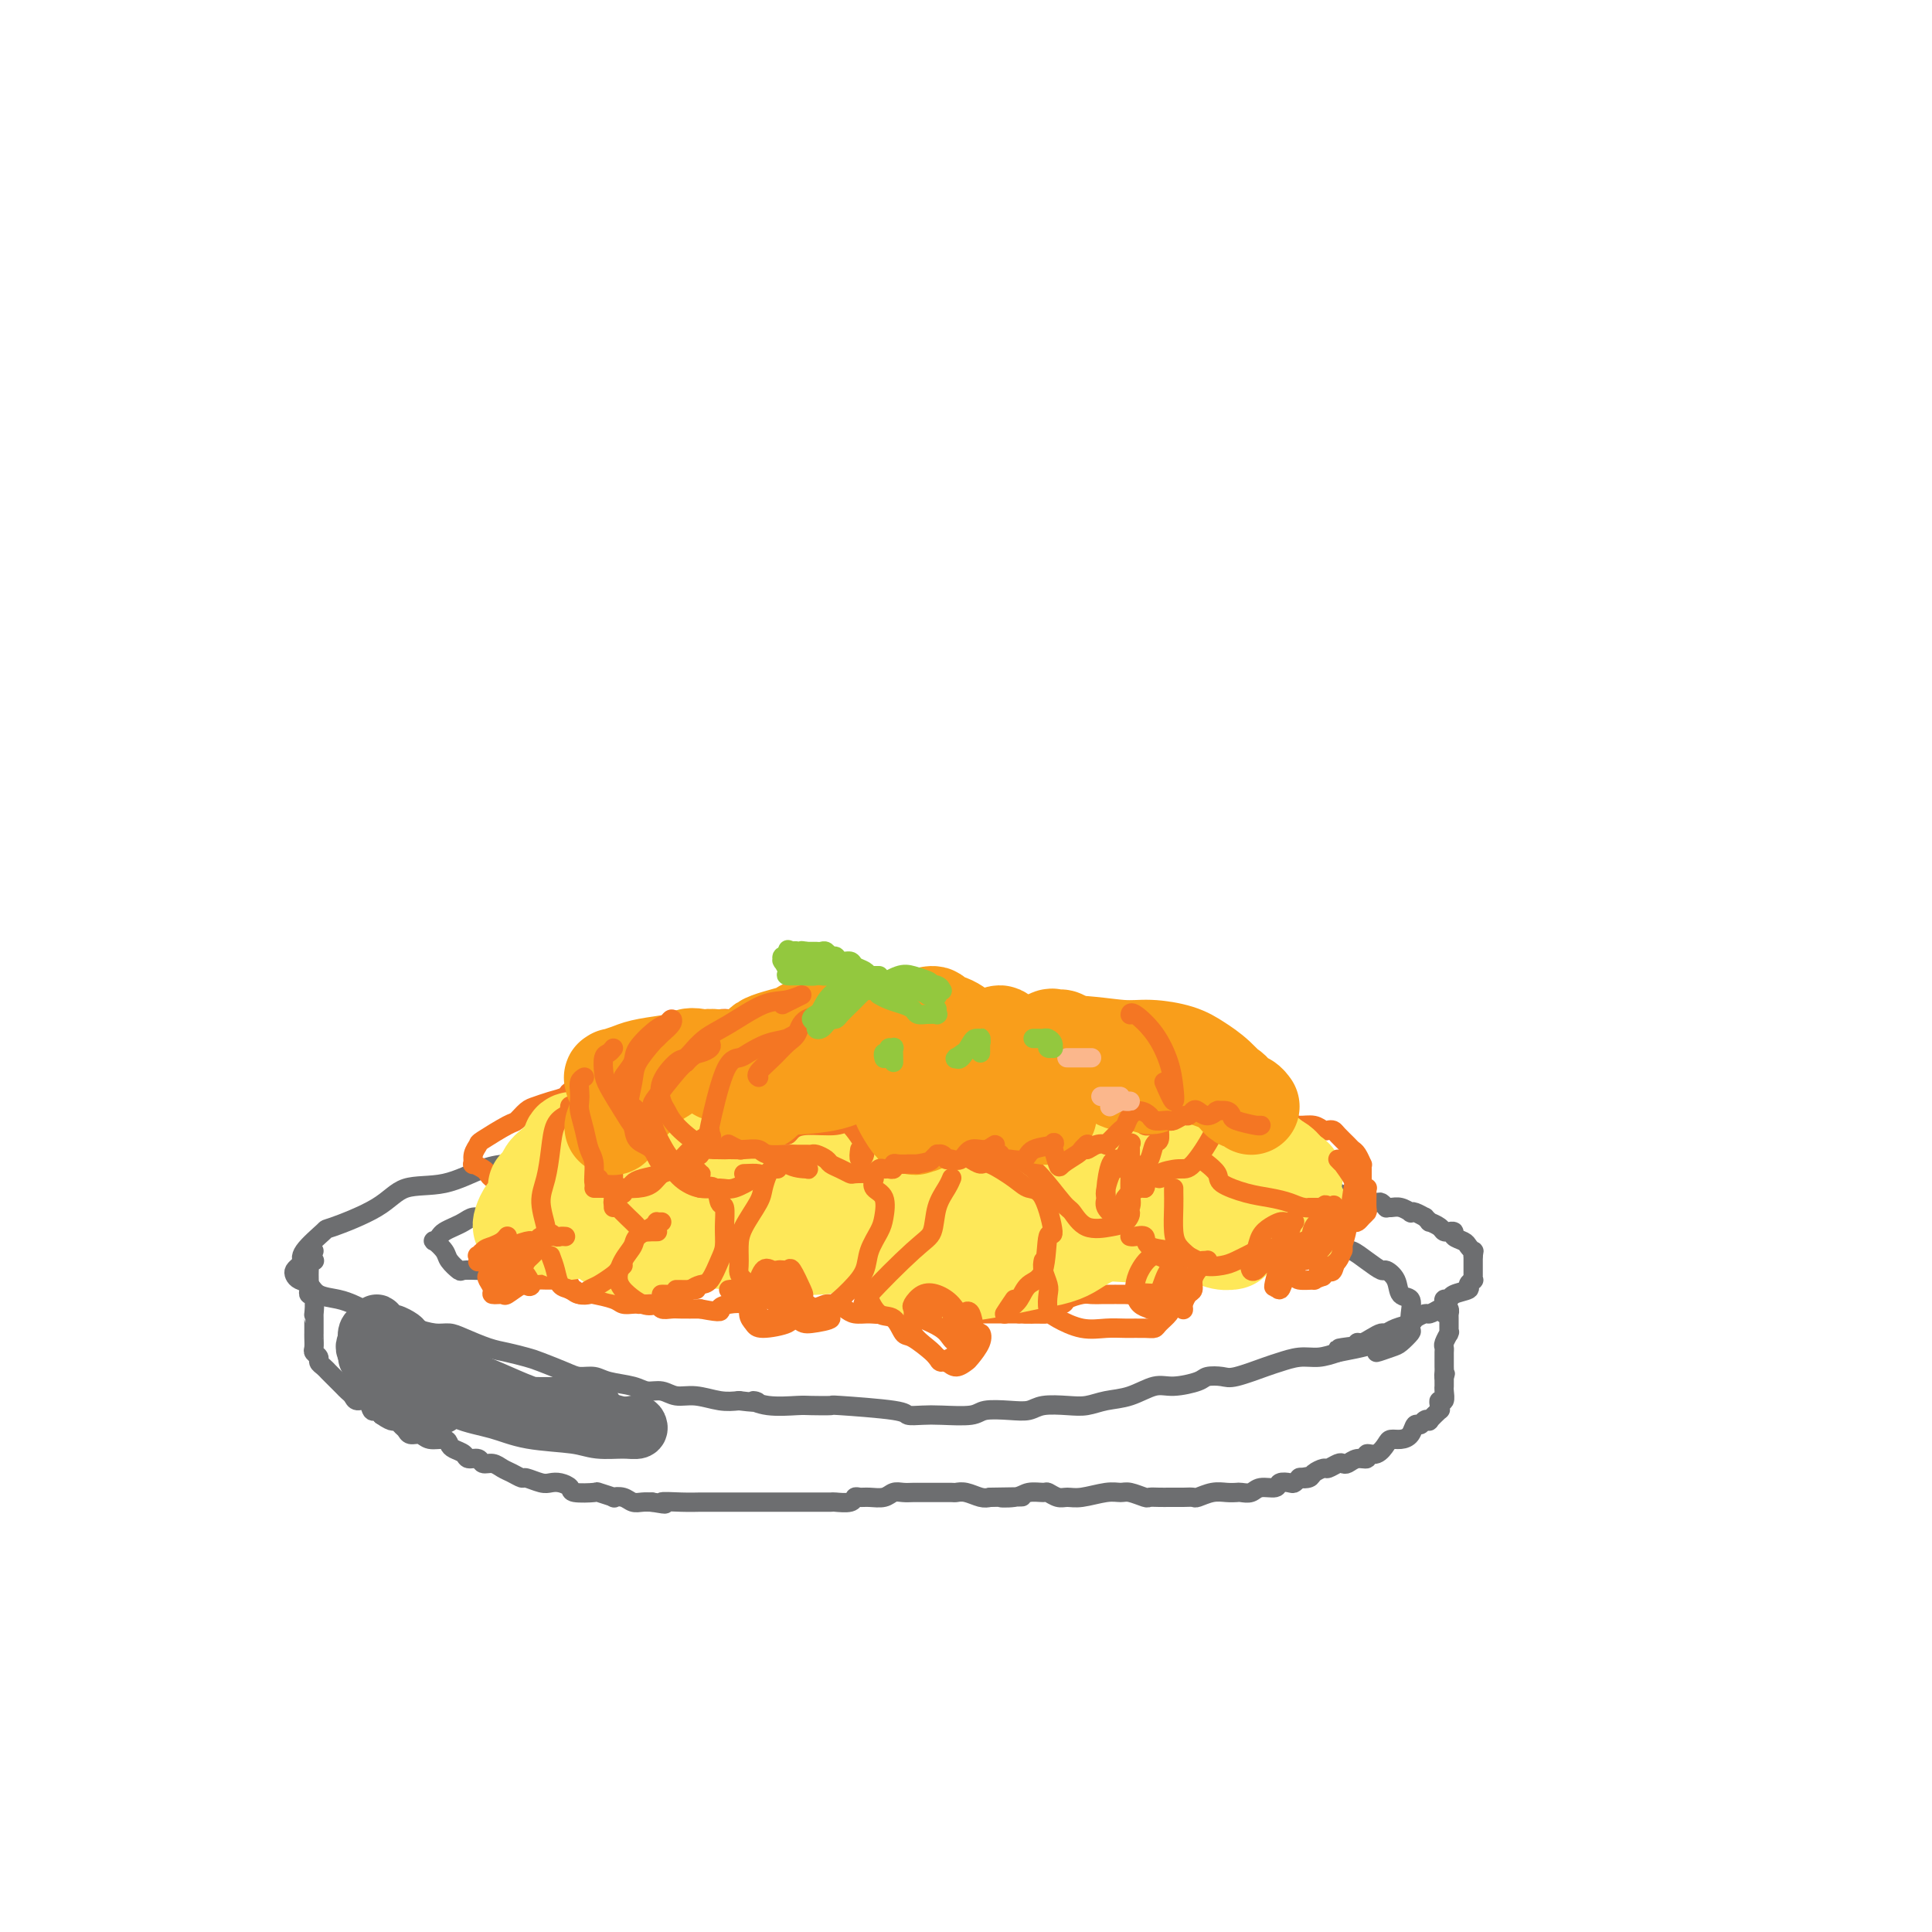 <svg viewBox='0 0 400 400' version='1.1' xmlns='http://www.w3.org/2000/svg' xmlns:xlink='http://www.w3.org/1999/xlink'><g fill='none' stroke='rgb(109,110,112)' stroke-width='4' stroke-linecap='round' stroke-linejoin='round'><path d='M108,241c-0.298,0.006 -0.596,0.013 -1,0c-0.404,-0.013 -0.913,-0.045 -2,0c-1.087,0.045 -2.751,0.167 -5,1c-2.249,0.833 -5.082,2.378 -8,3c-2.918,0.622 -5.921,0.323 -8,1c-2.079,0.677 -3.234,2.330 -6,4c-2.766,1.670 -7.142,3.356 -9,4c-1.858,0.644 -1.199,0.245 -2,1c-0.801,0.755 -3.062,2.665 -4,4c-0.938,1.335 -0.554,2.096 0,2c0.554,-0.096 1.277,-1.048 2,-2'/><path d='M64,260c-0.339,0.333 -0.677,0.667 -1,1c-0.323,0.333 -0.630,0.666 -1,1c-0.370,0.334 -0.803,0.671 -1,1c-0.197,0.329 -0.160,0.651 0,1c0.160,0.349 0.441,0.724 1,1c0.559,0.276 1.394,0.454 2,1c0.606,0.546 0.983,1.459 2,2c1.017,0.541 2.674,0.708 4,1c1.326,0.292 2.321,0.708 3,1c0.679,0.292 1.042,0.460 2,1c0.958,0.540 2.511,1.450 4,2c1.489,0.550 2.914,0.738 4,1c1.086,0.262 1.834,0.599 3,1c1.166,0.401 2.751,0.867 4,1c1.249,0.133 2.162,-0.066 3,0c0.838,0.066 1.601,0.398 3,1c1.399,0.602 3.435,1.474 5,2c1.565,0.526 2.659,0.705 4,1c1.341,0.295 2.929,0.705 4,1c1.071,0.295 1.625,0.474 3,1c1.375,0.526 3.572,1.397 5,2c1.428,0.603 2.086,0.936 3,1c0.914,0.064 2.082,-0.142 3,0c0.918,0.142 1.585,0.630 3,1c1.415,0.370 3.577,0.620 5,1c1.423,0.380 2.106,0.890 3,1c0.894,0.110 1.999,-0.181 3,0c1.001,0.181 1.897,0.832 3,1c1.103,0.168 2.412,-0.147 4,0c1.588,0.147 3.454,0.756 5,1c1.546,0.244 2.773,0.122 4,0'/><path d='M153,290c5.692,0.713 3.422,-0.005 3,0c-0.422,0.005 1.005,0.733 3,1c1.995,0.267 4.560,0.074 6,0c1.440,-0.074 1.757,-0.030 3,0c1.243,0.030 3.414,0.047 4,0c0.586,-0.047 -0.412,-0.156 2,0c2.412,0.156 8.232,0.579 11,1c2.768,0.421 2.482,0.841 3,1c0.518,0.159 1.839,0.056 3,0c1.161,-0.056 2.163,-0.067 4,0c1.837,0.067 4.510,0.210 6,0c1.490,-0.210 1.798,-0.775 3,-1c1.202,-0.225 3.297,-0.112 5,0c1.703,0.112 3.014,0.223 4,0c0.986,-0.223 1.648,-0.779 3,-1c1.352,-0.221 3.394,-0.105 5,0c1.606,0.105 2.777,0.201 4,0c1.223,-0.201 2.499,-0.698 4,-1c1.501,-0.302 3.226,-0.410 5,-1c1.774,-0.590 3.595,-1.661 5,-2c1.405,-0.339 2.393,0.055 4,0c1.607,-0.055 3.835,-0.557 5,-1c1.165,-0.443 1.269,-0.825 2,-1c0.731,-0.175 2.089,-0.142 3,0c0.911,0.142 1.377,0.393 3,0c1.623,-0.393 4.405,-1.428 6,-2c1.595,-0.572 2.005,-0.679 3,-1c0.995,-0.321 2.576,-0.856 4,-1c1.424,-0.144 2.693,0.102 4,0c1.307,-0.102 2.654,-0.551 4,-1'/><path d='M277,280c11.876,-2.255 3.566,-1.391 1,-1c-2.566,0.391 0.612,0.311 2,0c1.388,-0.311 0.987,-0.853 1,-1c0.013,-0.147 0.439,0.101 1,0c0.561,-0.101 1.257,-0.552 2,-1c0.743,-0.448 1.532,-0.893 2,-1c0.468,-0.107 0.616,0.125 1,0c0.384,-0.125 1.005,-0.607 2,-1c0.995,-0.393 2.364,-0.697 3,-1c0.636,-0.303 0.539,-0.606 1,-1c0.461,-0.394 1.482,-0.880 2,-1c0.518,-0.120 0.535,0.126 1,0c0.465,-0.126 1.379,-0.625 2,-1c0.621,-0.375 0.948,-0.625 1,-1c0.052,-0.375 -0.173,-0.874 0,-1c0.173,-0.126 0.744,0.120 1,0c0.256,-0.120 0.198,-0.605 1,-1c0.802,-0.395 2.464,-0.698 3,-1c0.536,-0.302 -0.052,-0.602 0,-1c0.052,-0.398 0.746,-0.895 1,-1c0.254,-0.105 0.068,0.183 0,0c-0.068,-0.183 -0.018,-0.837 0,-1c0.018,-0.163 0.005,0.166 0,0c-0.005,-0.166 -0.001,-0.828 0,-1c0.001,-0.172 0.000,0.147 0,0c-0.000,-0.147 -0.000,-0.761 0,-1c0.000,-0.239 0.000,-0.103 0,0c-0.000,0.103 -0.000,0.172 0,0c0.000,-0.172 0.000,-0.585 0,-1c-0.000,-0.415 -0.000,-0.833 0,-1c0.000,-0.167 0.000,-0.084 0,0'/><path d='M305,260c0.208,-1.262 0.229,-0.916 0,-1c-0.229,-0.084 -0.706,-0.597 -1,-1c-0.294,-0.403 -0.403,-0.697 -1,-1c-0.597,-0.303 -1.680,-0.616 -2,-1c-0.320,-0.384 0.123,-0.838 0,-1c-0.123,-0.162 -0.811,-0.034 -1,0c-0.189,0.034 0.122,-0.028 0,0c-0.122,0.028 -0.678,0.147 -1,0c-0.322,-0.147 -0.410,-0.560 -1,-1c-0.590,-0.440 -1.681,-0.906 -2,-1c-0.319,-0.094 0.135,0.185 0,0c-0.135,-0.185 -0.858,-0.833 -1,-1c-0.142,-0.167 0.296,0.148 0,0c-0.296,-0.148 -1.326,-0.757 -2,-1c-0.674,-0.243 -0.994,-0.118 -1,0c-0.006,0.118 0.300,0.229 0,0c-0.300,-0.229 -1.208,-0.797 -2,-1c-0.792,-0.203 -1.468,-0.040 -2,0c-0.532,0.040 -0.921,-0.042 -1,0c-0.079,0.042 0.152,0.207 0,0c-0.152,-0.207 -0.689,-0.788 -1,-1c-0.311,-0.212 -0.398,-0.056 -1,0c-0.602,0.056 -1.719,0.011 -2,0c-0.281,-0.011 0.275,0.011 0,0c-0.275,-0.011 -1.379,-0.054 -2,0c-0.621,0.054 -0.757,0.206 -1,0c-0.243,-0.206 -0.593,-0.771 -1,-1c-0.407,-0.229 -0.872,-0.123 -1,0c-0.128,0.123 0.081,0.264 0,0c-0.081,-0.264 -0.452,-0.933 -1,-1c-0.548,-0.067 -1.274,0.466 -2,1'/><path d='M275,248c-3.378,-0.622 -1.822,-0.178 -1,0c0.822,0.178 0.911,0.089 1,0'/><path d='M65,261c-0.030,-0.007 -0.061,-0.014 0,0c0.061,0.014 0.212,0.048 0,0c-0.212,-0.048 -0.789,-0.178 -1,0c-0.211,0.178 -0.058,0.664 0,1c0.058,0.336 0.019,0.521 0,1c-0.019,0.479 -0.019,1.250 0,2c0.019,0.750 0.058,1.478 0,2c-0.058,0.522 -0.212,0.837 0,1c0.212,0.163 0.789,0.175 1,1c0.211,0.825 0.057,2.463 0,3c-0.057,0.537 -0.015,-0.028 0,0c0.015,0.028 0.004,0.651 0,1c-0.004,0.349 -0.001,0.426 0,1c0.001,0.574 -0.001,1.645 0,2c0.001,0.355 0.004,-0.007 0,0c-0.004,0.007 -0.016,0.383 0,1c0.016,0.617 0.060,1.475 0,2c-0.060,0.525 -0.223,0.718 0,1c0.223,0.282 0.832,0.652 1,1c0.168,0.348 -0.106,0.674 0,1c0.106,0.326 0.592,0.651 1,1c0.408,0.349 0.740,0.723 1,1c0.260,0.277 0.450,0.457 1,1c0.550,0.543 1.461,1.450 2,2c0.539,0.550 0.708,0.744 1,1c0.292,0.256 0.708,0.576 1,1c0.292,0.424 0.459,0.953 1,1c0.541,0.047 1.454,-0.390 2,0c0.546,0.390 0.724,1.605 1,2c0.276,0.395 0.650,-0.030 1,0c0.350,0.030 0.675,0.515 1,1'/><path d='M79,293c2.644,1.879 2.753,1.077 3,1c0.247,-0.077 0.631,0.572 1,1c0.369,0.428 0.722,0.636 1,1c0.278,0.364 0.480,0.885 1,1c0.520,0.115 1.357,-0.176 2,0c0.643,0.176 1.094,0.820 2,1c0.906,0.180 2.269,-0.106 3,0c0.731,0.106 0.830,0.602 1,1c0.170,0.398 0.412,0.699 1,1c0.588,0.301 1.522,0.602 2,1c0.478,0.398 0.498,0.894 1,1c0.502,0.106 1.485,-0.179 2,0c0.515,0.179 0.562,0.823 1,1c0.438,0.177 1.267,-0.111 2,0c0.733,0.111 1.369,0.622 2,1c0.631,0.378 1.257,0.623 2,1c0.743,0.377 1.602,0.885 2,1c0.398,0.115 0.335,-0.163 1,0c0.665,0.163 2.059,0.765 3,1c0.941,0.235 1.430,0.102 2,0c0.570,-0.102 1.221,-0.172 2,0c0.779,0.172 1.684,0.586 2,1c0.316,0.414 0.041,0.829 1,1c0.959,0.171 3.153,0.097 4,0c0.847,-0.097 0.348,-0.218 1,0c0.652,0.218 2.454,0.777 3,1c0.546,0.223 -0.163,0.112 0,0c0.163,-0.112 1.198,-0.226 2,0c0.802,0.226 1.370,0.792 2,1c0.630,0.208 1.323,0.060 2,0c0.677,-0.060 1.339,-0.030 2,0'/><path d='M135,311c4.451,0.774 2.078,0.207 2,0c-0.078,-0.207 2.138,-0.056 4,0c1.862,0.056 3.371,0.015 4,0c0.629,-0.015 0.377,-0.004 1,0c0.623,0.004 2.121,0.001 3,0c0.879,-0.001 1.140,-0.000 2,0c0.860,0.000 2.319,0.000 3,0c0.681,-0.000 0.585,-0.000 1,0c0.415,0.000 1.340,0.000 2,0c0.660,-0.000 1.053,-0.000 2,0c0.947,0.000 2.447,0.000 3,0c0.553,-0.000 0.159,-0.000 1,0c0.841,0.000 2.915,0.001 4,0c1.085,-0.001 1.180,-0.004 2,0c0.820,0.004 2.366,0.015 3,0c0.634,-0.015 0.357,-0.057 1,0c0.643,0.057 2.206,0.212 3,0c0.794,-0.212 0.817,-0.793 1,-1c0.183,-0.207 0.524,-0.041 1,0c0.476,0.041 1.086,-0.041 2,0c0.914,0.041 2.131,0.207 3,0c0.869,-0.207 1.390,-0.788 2,-1c0.610,-0.212 1.309,-0.057 2,0c0.691,0.057 1.375,0.016 2,0c0.625,-0.016 1.192,-0.005 2,0c0.808,0.005 1.858,0.005 3,0c1.142,-0.005 2.375,-0.015 3,0c0.625,0.015 0.642,0.056 1,0c0.358,-0.056 1.058,-0.207 2,0c0.942,0.207 2.126,0.774 3,1c0.874,0.226 1.437,0.113 2,0'/><path d='M205,310c11.424,-0.171 4.982,-0.099 3,0c-1.982,0.099 0.494,0.227 2,0c1.506,-0.227 2.041,-0.807 3,-1c0.959,-0.193 2.341,0.002 3,0c0.659,-0.002 0.595,-0.201 1,0c0.405,0.201 1.278,0.800 2,1c0.722,0.200 1.294,-0.000 2,0c0.706,0.000 1.545,0.200 3,0c1.455,-0.200 3.527,-0.800 5,-1c1.473,-0.200 2.348,-0.001 3,0c0.652,0.001 1.082,-0.196 2,0c0.918,0.196 2.325,0.785 3,1c0.675,0.215 0.617,0.058 1,0c0.383,-0.058 1.206,-0.016 2,0c0.794,0.016 1.559,0.005 2,0c0.441,-0.005 0.558,-0.005 1,0c0.442,0.005 1.210,0.015 2,0c0.790,-0.015 1.602,-0.057 2,0c0.398,0.057 0.382,0.211 1,0c0.618,-0.211 1.871,-0.788 3,-1c1.129,-0.212 2.135,-0.061 3,0c0.865,0.061 1.587,0.031 2,0c0.413,-0.031 0.515,-0.065 1,0c0.485,0.065 1.352,0.227 2,0c0.648,-0.227 1.076,-0.845 2,-1c0.924,-0.155 2.342,0.151 3,0c0.658,-0.151 0.555,-0.759 1,-1c0.445,-0.241 1.439,-0.116 2,0c0.561,0.116 0.690,0.224 1,0c0.310,-0.224 0.803,-0.778 1,-1c0.197,-0.222 0.099,-0.111 0,0'/><path d='M269,306c3.577,-0.630 1.521,-0.206 1,0c-0.521,0.206 0.494,0.195 1,0c0.506,-0.195 0.503,-0.574 1,-1c0.497,-0.426 1.495,-0.898 2,-1c0.505,-0.102 0.519,0.165 1,0c0.481,-0.165 1.429,-0.761 2,-1c0.571,-0.239 0.764,-0.121 1,0c0.236,0.121 0.514,0.244 1,0c0.486,-0.244 1.181,-0.857 2,-1c0.819,-0.143 1.763,0.182 2,0c0.237,-0.182 -0.232,-0.871 0,-1c0.232,-0.129 1.165,0.304 2,0c0.835,-0.304 1.572,-1.343 2,-2c0.428,-0.657 0.549,-0.932 1,-1c0.451,-0.068 1.234,0.069 2,0c0.766,-0.069 1.516,-0.345 2,-1c0.484,-0.655 0.702,-1.690 1,-2c0.298,-0.310 0.676,0.105 1,0c0.324,-0.105 0.595,-0.731 1,-1c0.405,-0.269 0.946,-0.180 1,0c0.054,0.180 -0.379,0.450 0,0c0.379,-0.450 1.569,-1.621 2,-2c0.431,-0.379 0.101,0.035 0,0c-0.101,-0.035 0.025,-0.520 0,-1c-0.025,-0.480 -0.203,-0.955 0,-1c0.203,-0.045 0.786,0.339 1,0c0.214,-0.339 0.057,-1.400 0,-2c-0.057,-0.600 -0.015,-0.738 0,-1c0.015,-0.262 0.004,-0.646 0,-1c-0.004,-0.354 -0.002,-0.677 0,-1'/><path d='M299,285c0.464,-1.344 0.124,-0.203 0,0c-0.124,0.203 -0.033,-0.533 0,-1c0.033,-0.467 0.009,-0.665 0,-1c-0.009,-0.335 -0.002,-0.808 0,-1c0.002,-0.192 0.001,-0.104 0,0c-0.001,0.104 -0.000,0.225 0,0c0.000,-0.225 -0.000,-0.795 0,-1c0.000,-0.205 0.000,-0.044 0,0c-0.000,0.044 -0.001,-0.028 0,0c0.001,0.028 0.004,0.158 0,0c-0.004,-0.158 -0.015,-0.603 0,-1c0.015,-0.397 0.057,-0.746 0,-1c-0.057,-0.254 -0.211,-0.411 0,-1c0.211,-0.589 0.789,-1.608 1,-2c0.211,-0.392 0.057,-0.158 0,0c-0.057,0.158 -0.015,0.239 0,0c0.015,-0.239 0.004,-0.799 0,-1c-0.004,-0.201 -0.001,-0.042 0,0c0.001,0.042 0.000,-0.031 0,0c-0.000,0.031 -0.000,0.167 0,0c0.000,-0.167 0.001,-0.637 0,-1c-0.001,-0.363 -0.004,-0.620 0,-1c0.004,-0.380 0.015,-0.884 0,-1c-0.015,-0.116 -0.056,0.154 0,0c0.056,-0.154 0.207,-0.734 0,-1c-0.207,-0.266 -0.774,-0.219 -1,0c-0.226,0.219 -0.113,0.609 0,1'/><path d='M105,251c0.088,0.002 0.175,0.005 0,0c-0.175,-0.005 -0.613,-0.016 -1,0c-0.387,0.016 -0.723,0.060 -1,0c-0.277,-0.060 -0.497,-0.223 -1,0c-0.503,0.223 -1.290,0.833 -2,1c-0.710,0.167 -1.342,-0.110 -2,0c-0.658,0.110 -1.342,0.608 -2,1c-0.658,0.392 -1.288,0.678 -2,1c-0.712,0.322 -1.504,0.681 -2,1c-0.496,0.319 -0.695,0.599 -1,1c-0.305,0.401 -0.715,0.924 -1,1c-0.285,0.076 -0.443,-0.295 0,0c0.443,0.295 1.488,1.256 2,2c0.512,0.744 0.491,1.271 1,2c0.509,0.729 1.546,1.659 2,2c0.454,0.341 0.324,0.091 1,0c0.676,-0.091 2.159,-0.024 3,0c0.841,0.024 1.040,0.007 2,0c0.960,-0.007 2.682,-0.002 4,0c1.318,0.002 2.234,0.001 2,0c-0.234,-0.001 -1.617,-0.000 -3,0'/><path d='M274,259c-0.002,0.000 -0.005,0.000 0,0c0.005,-0.000 0.017,-0.002 0,0c-0.017,0.002 -0.063,0.006 0,0c0.063,-0.006 0.234,-0.022 1,0c0.766,0.022 2.126,0.082 3,0c0.874,-0.082 1.260,-0.304 2,0c0.740,0.304 1.832,1.136 3,2c1.168,0.864 2.412,1.760 3,2c0.588,0.240 0.522,-0.176 1,0c0.478,0.176 1.501,0.944 2,2c0.499,1.056 0.475,2.400 1,3c0.525,0.600 1.598,0.455 2,1c0.402,0.545 0.132,1.781 0,3c-0.132,1.219 -0.125,2.422 0,3c0.125,0.578 0.368,0.531 0,1c-0.368,0.469 -1.346,1.456 -2,2c-0.654,0.544 -0.984,0.647 -2,1c-1.016,0.353 -2.719,0.958 -3,1c-0.281,0.042 0.859,-0.479 2,-1'/></g>
<g fill='none' stroke='rgb(244,118,35)' stroke-width='4' stroke-linecap='round' stroke-linejoin='round'><path d='M118,233c0.060,0.003 0.119,0.007 0,0c-0.119,-0.007 -0.417,-0.024 -1,0c-0.583,0.024 -1.453,0.089 -2,0c-0.547,-0.089 -0.773,-0.332 -1,0c-0.227,0.332 -0.454,1.241 -1,2c-0.546,0.759 -1.410,1.369 -2,2c-0.590,0.631 -0.905,1.282 -1,2c-0.095,0.718 0.031,1.501 0,2c-0.031,0.499 -0.217,0.712 0,1c0.217,0.288 0.839,0.650 1,1c0.161,0.350 -0.139,0.686 0,1c0.139,0.314 0.717,0.605 1,1c0.283,0.395 0.269,0.893 0,1c-0.269,0.107 -0.794,-0.178 -1,0c-0.206,0.178 -0.092,0.820 0,1c0.092,0.180 0.162,-0.102 0,0c-0.162,0.102 -0.558,0.588 -1,1c-0.442,0.412 -0.931,0.751 -1,1c-0.069,0.249 0.282,0.407 0,1c-0.282,0.593 -1.196,1.622 -2,3c-0.804,1.378 -1.497,3.105 -2,4c-0.503,0.895 -0.815,0.958 -1,1c-0.185,0.042 -0.243,0.064 0,0c0.243,-0.064 0.787,-0.214 1,0c0.213,0.214 0.096,0.791 0,1c-0.096,0.209 -0.169,0.051 0,0c0.169,-0.051 0.581,0.006 1,0c0.419,-0.006 0.844,-0.074 1,0c0.156,0.074 0.042,0.289 0,1c-0.042,0.711 -0.012,1.917 0,2c0.012,0.083 0.006,-0.959 0,-2'/><path d='M105,261c0.089,-0.014 0.178,-0.029 0,0c-0.178,0.029 -0.623,0.101 -1,0c-0.377,-0.101 -0.685,-0.374 -1,0c-0.315,0.374 -0.636,1.397 -1,2c-0.364,0.603 -0.770,0.788 -1,1c-0.230,0.212 -0.285,0.451 0,1c0.285,0.549 0.908,1.409 1,2c0.092,0.591 -0.348,0.915 0,1c0.348,0.085 1.485,-0.068 2,0c0.515,0.068 0.407,0.357 1,0c0.593,-0.357 1.886,-1.360 3,-2c1.114,-0.640 2.050,-0.919 3,-1c0.950,-0.081 1.914,0.035 3,0c1.086,-0.035 2.294,-0.221 3,0c0.706,0.221 0.909,0.847 1,1c0.091,0.153 0.070,-0.169 0,0c-0.070,0.169 -0.190,0.829 0,1c0.190,0.171 0.692,-0.148 1,0c0.308,0.148 0.424,0.761 1,1c0.576,0.239 1.611,0.102 2,0c0.389,-0.102 0.132,-0.171 1,0c0.868,0.171 2.860,0.582 4,1c1.140,0.418 1.426,0.843 2,1c0.574,0.157 1.434,0.046 2,0c0.566,-0.046 0.837,-0.026 1,0c0.163,0.026 0.216,0.060 1,0c0.784,-0.060 2.298,-0.212 3,0c0.702,0.212 0.590,0.789 1,1c0.410,0.211 1.341,0.057 2,0c0.659,-0.057 1.045,-0.016 2,0c0.955,0.016 2.477,0.008 4,0'/><path d='M145,271c5.163,0.985 4.070,0.449 4,0c-0.070,-0.449 0.882,-0.810 2,-1c1.118,-0.190 2.401,-0.208 3,0c0.599,0.208 0.514,0.641 1,1c0.486,0.359 1.544,0.643 2,1c0.456,0.357 0.311,0.785 1,1c0.689,0.215 2.212,0.215 3,0c0.788,-0.215 0.840,-0.647 2,-1c1.160,-0.353 3.427,-0.628 5,-1c1.573,-0.372 2.451,-0.842 3,-1c0.549,-0.158 0.769,-0.004 1,0c0.231,0.004 0.473,-0.141 1,0c0.527,0.141 1.340,0.570 2,1c0.660,0.430 1.167,0.861 2,1c0.833,0.139 1.993,-0.015 3,0c1.007,0.015 1.862,0.201 3,0c1.138,-0.201 2.557,-0.787 4,-1c1.443,-0.213 2.908,-0.053 4,0c1.092,0.053 1.810,0.000 2,0c0.190,-0.000 -0.149,0.053 0,0c0.149,-0.053 0.788,-0.210 1,0c0.212,0.210 -0.001,0.788 0,1c0.001,0.212 0.215,0.057 1,0c0.785,-0.057 2.140,-0.015 3,0c0.860,0.015 1.224,0.004 2,0c0.776,-0.004 1.963,-0.001 3,0c1.037,0.001 1.924,0.000 3,0c1.076,-0.000 2.340,-0.000 3,0c0.660,0.000 0.716,0.000 1,0c0.284,-0.000 0.795,-0.000 1,0c0.205,0.000 0.102,0.000 0,0'/><path d='M211,272c10.274,0.142 2.961,-0.003 1,0c-1.961,0.003 1.432,0.155 3,0c1.568,-0.155 1.312,-0.616 2,-1c0.688,-0.384 2.321,-0.691 3,-1c0.679,-0.309 0.402,-0.619 1,-1c0.598,-0.381 2.069,-0.834 3,-1c0.931,-0.166 1.323,-0.044 2,0c0.677,0.044 1.640,0.010 2,0c0.360,-0.010 0.117,0.004 1,0c0.883,-0.004 2.893,-0.027 4,0c1.107,0.027 1.312,0.105 2,0c0.688,-0.105 1.861,-0.391 3,-1c1.139,-0.609 2.245,-1.540 3,-2c0.755,-0.460 1.161,-0.448 2,-1c0.839,-0.552 2.113,-1.668 3,-2c0.887,-0.332 1.387,0.121 2,0c0.613,-0.121 1.340,-0.817 2,-1c0.660,-0.183 1.253,0.147 2,0c0.747,-0.147 1.649,-0.770 2,-1c0.351,-0.230 0.149,-0.065 0,0c-0.149,0.065 -0.247,0.032 0,0c0.247,-0.032 0.840,-0.061 1,0c0.160,0.061 -0.111,0.214 0,0c0.111,-0.214 0.604,-0.793 1,-1c0.396,-0.207 0.694,-0.042 1,0c0.306,0.042 0.618,-0.040 1,0c0.382,0.040 0.834,0.203 1,0c0.166,-0.203 0.048,-0.772 0,-1c-0.048,-0.228 -0.024,-0.114 0,0'/><path d='M259,259c0.388,-0.059 0.777,-0.118 1,0c0.223,0.118 0.281,0.414 1,1c0.719,0.586 2.099,1.463 3,2c0.901,0.537 1.321,0.733 2,1c0.679,0.267 1.615,0.605 2,1c0.385,0.395 0.218,0.849 1,1c0.782,0.151 2.514,0.001 3,0c0.486,-0.001 -0.273,0.146 0,0c0.273,-0.146 1.579,-0.586 2,-1c0.421,-0.414 -0.041,-0.804 0,-1c0.041,-0.196 0.585,-0.200 1,0c0.415,0.200 0.700,0.602 1,0c0.300,-0.602 0.616,-2.208 1,-3c0.384,-0.792 0.835,-0.772 1,-1c0.165,-0.228 0.043,-0.706 0,-1c-0.043,-0.294 -0.008,-0.403 0,-1c0.008,-0.597 -0.013,-1.680 0,-2c0.013,-0.320 0.059,0.124 0,0c-0.059,-0.124 -0.223,-0.817 0,-1c0.223,-0.183 0.833,0.144 1,0c0.167,-0.144 -0.109,-0.760 0,-1c0.109,-0.240 0.604,-0.104 1,0c0.396,0.104 0.695,0.175 1,0c0.305,-0.175 0.617,-0.597 1,-1c0.383,-0.403 0.836,-0.788 1,-1c0.164,-0.212 0.040,-0.252 0,-1c-0.040,-0.748 0.003,-2.203 0,-3c-0.003,-0.797 -0.052,-0.935 0,-1c0.052,-0.065 0.206,-0.056 0,0c-0.206,0.056 -0.773,0.159 -1,0c-0.227,-0.159 -0.113,-0.579 0,-1'/><path d='M282,245c-0.154,-0.895 -0.041,-0.133 0,0c0.041,0.133 0.008,-0.363 0,-1c-0.008,-0.637 0.009,-1.414 0,-2c-0.009,-0.586 -0.043,-0.982 0,-1c0.043,-0.018 0.162,0.343 0,0c-0.162,-0.343 -0.607,-1.388 -1,-2c-0.393,-0.612 -0.735,-0.791 -1,-1c-0.265,-0.209 -0.452,-0.447 -1,-1c-0.548,-0.553 -1.458,-1.420 -2,-2c-0.542,-0.580 -0.715,-0.873 -1,-1c-0.285,-0.127 -0.681,-0.089 -1,0c-0.319,0.089 -0.561,0.227 -1,0c-0.439,-0.227 -1.075,-0.820 -2,-1c-0.925,-0.180 -2.137,0.053 -3,0c-0.863,-0.053 -1.375,-0.392 -2,-1c-0.625,-0.608 -1.364,-1.483 -2,-2c-0.636,-0.517 -1.171,-0.675 -2,-1c-0.829,-0.325 -1.954,-0.818 -3,-1c-1.046,-0.182 -2.013,-0.052 -2,0c0.013,0.052 1.007,0.026 2,0'/><path d='M103,245c0.006,-0.032 0.012,-0.064 0,0c-0.012,0.064 -0.044,0.225 0,0c0.044,-0.225 0.162,-0.835 0,-1c-0.162,-0.165 -0.603,0.115 -1,0c-0.397,-0.115 -0.748,-0.625 -1,-1c-0.252,-0.375 -0.403,-0.616 -1,-1c-0.597,-0.384 -1.639,-0.913 -2,-1c-0.361,-0.087 -0.041,0.267 0,0c0.041,-0.267 -0.197,-1.156 0,-2c0.197,-0.844 0.829,-1.645 1,-2c0.171,-0.355 -0.121,-0.266 1,-1c1.121,-0.734 3.654,-2.291 5,-3c1.346,-0.709 1.506,-0.571 2,-1c0.494,-0.429 1.322,-1.425 2,-2c0.678,-0.575 1.207,-0.728 2,-1c0.793,-0.272 1.848,-0.662 3,-1c1.152,-0.338 2.399,-0.626 3,-1c0.601,-0.374 0.557,-0.836 1,-1c0.443,-0.164 1.372,-0.030 2,0c0.628,0.030 0.955,-0.043 1,0c0.045,0.043 -0.193,0.202 0,0c0.193,-0.202 0.816,-0.765 1,-1c0.184,-0.235 -0.071,-0.143 0,0c0.071,0.143 0.468,0.336 1,0c0.532,-0.336 1.200,-1.200 2,-2c0.800,-0.800 1.731,-1.535 2,-2c0.269,-0.465 -0.124,-0.661 0,-1c0.124,-0.339 0.764,-0.822 1,-1c0.236,-0.178 0.067,-0.051 0,0c-0.067,0.051 -0.034,0.025 0,0'/><path d='M128,219c4.694,-2.696 1.929,-0.435 1,0c-0.929,0.435 -0.022,-0.956 1,-2c1.022,-1.044 2.159,-1.742 3,-2c0.841,-0.258 1.388,-0.076 2,0c0.612,0.076 1.291,0.046 2,0c0.709,-0.046 1.450,-0.107 2,0c0.550,0.107 0.911,0.382 2,0c1.089,-0.382 2.908,-1.422 4,-2c1.092,-0.578 1.458,-0.695 2,-1c0.542,-0.305 1.259,-0.800 2,-1c0.741,-0.200 1.504,-0.107 2,0c0.496,0.107 0.723,0.229 1,0c0.277,-0.229 0.605,-0.808 1,-1c0.395,-0.192 0.858,0.002 1,0c0.142,-0.002 -0.038,-0.200 0,0c0.038,0.200 0.294,0.797 1,1c0.706,0.203 1.861,0.013 3,0c1.139,-0.013 2.260,0.151 3,0c0.740,-0.151 1.097,-0.619 2,-1c0.903,-0.381 2.350,-0.677 3,-1c0.650,-0.323 0.503,-0.675 2,-1c1.497,-0.325 4.637,-0.623 6,-1c1.363,-0.377 0.947,-0.833 1,-1c0.053,-0.167 0.574,-0.045 1,0c0.426,0.045 0.759,0.014 1,0c0.241,-0.014 0.392,-0.011 1,0c0.608,0.011 1.674,0.031 2,0c0.326,-0.031 -0.088,-0.111 0,0c0.088,0.111 0.678,0.415 1,1c0.322,0.585 0.378,1.453 1,2c0.622,0.547 1.811,0.774 3,1'/><path d='M185,210c1.325,0.606 0.639,0.119 1,0c0.361,-0.119 1.771,0.128 3,0c1.229,-0.128 2.279,-0.633 3,-1c0.721,-0.367 1.112,-0.596 2,-1c0.888,-0.404 2.271,-0.984 3,-1c0.729,-0.016 0.804,0.532 1,1c0.196,0.468 0.513,0.857 1,1c0.487,0.143 1.143,0.041 2,0c0.857,-0.041 1.914,-0.021 3,0c1.086,0.021 2.201,0.044 3,0c0.799,-0.044 1.283,-0.155 2,0c0.717,0.155 1.666,0.578 2,1c0.334,0.422 0.052,0.845 1,1c0.948,0.155 3.126,0.041 4,0c0.874,-0.041 0.443,-0.011 1,0c0.557,0.011 2.103,0.003 3,0c0.897,-0.003 1.145,-0.001 2,0c0.855,0.001 2.316,0.000 3,0c0.684,-0.000 0.592,0.000 1,0c0.408,-0.000 1.318,-0.001 2,0c0.682,0.001 1.138,0.003 2,0c0.862,-0.003 2.131,-0.011 3,0c0.869,0.011 1.337,0.041 2,0c0.663,-0.041 1.522,-0.151 2,0c0.478,0.151 0.577,0.565 1,1c0.423,0.435 1.171,0.890 2,1c0.829,0.110 1.739,-0.125 2,0c0.261,0.125 -0.126,0.611 0,1c0.126,0.389 0.765,0.682 1,1c0.235,0.318 0.067,0.662 0,1c-0.067,0.338 -0.034,0.669 0,1'/><path d='M243,217c1.108,1.150 0.878,1.026 1,1c0.122,-0.026 0.596,0.046 1,0c0.404,-0.046 0.738,-0.210 1,0c0.262,0.210 0.451,0.792 1,1c0.549,0.208 1.456,0.041 2,0c0.544,-0.041 0.723,0.045 1,0c0.277,-0.045 0.652,-0.222 1,0c0.348,0.222 0.668,0.844 1,1c0.332,0.156 0.677,-0.154 1,0c0.323,0.154 0.625,0.773 1,1c0.375,0.227 0.821,0.064 1,0c0.179,-0.064 0.089,-0.028 0,0c-0.089,0.028 -0.178,0.050 0,0c0.178,-0.050 0.622,-0.172 1,0c0.378,0.172 0.690,0.636 1,1c0.310,0.364 0.619,0.627 1,1c0.381,0.373 0.833,0.855 1,1c0.167,0.145 0.049,-0.048 0,0c-0.049,0.048 -0.027,0.339 0,1c0.027,0.661 0.060,1.694 0,2c-0.060,0.306 -0.212,-0.114 0,0c0.212,0.114 0.789,0.763 1,1c0.211,0.237 0.057,0.064 0,0c-0.057,-0.064 -0.015,-0.017 0,0c0.015,0.017 0.004,0.005 0,0c-0.004,-0.005 -0.002,-0.002 0,0'/></g>
<g fill='none' stroke='rgb(254,232,89)' stroke-width='20' stroke-linecap='round' stroke-linejoin='round'><path d='M152,237c-0.424,0.478 -0.848,0.957 -2,1c-1.152,0.043 -3.032,-0.349 -4,0c-0.968,0.349 -1.023,1.439 -2,2c-0.977,0.561 -2.875,0.594 -4,1c-1.125,0.406 -1.476,1.184 -2,2c-0.524,0.816 -1.222,1.671 -2,3c-0.778,1.329 -1.635,3.132 -2,4c-0.365,0.868 -0.236,0.802 0,1c0.236,0.198 0.581,0.662 1,1c0.419,0.338 0.914,0.552 2,0c1.086,-0.552 2.764,-1.868 4,-3c1.236,-1.132 2.030,-2.079 3,-3c0.970,-0.921 2.115,-1.816 3,-3c0.885,-1.184 1.510,-2.659 2,-4c0.490,-1.341 0.843,-2.549 1,-4c0.157,-1.451 0.116,-3.144 0,-4c-0.116,-0.856 -0.306,-0.874 -1,-1c-0.694,-0.126 -1.891,-0.362 -3,0c-1.109,0.362 -2.131,1.320 -3,2c-0.869,0.680 -1.584,1.081 -3,2c-1.416,0.919 -3.532,2.355 -5,3c-1.468,0.645 -2.289,0.499 -3,1c-0.711,0.501 -1.313,1.650 -2,2c-0.687,0.350 -1.460,-0.099 -2,0c-0.540,0.099 -0.848,0.747 -1,1c-0.152,0.253 -0.148,0.112 0,0c0.148,-0.112 0.442,-0.195 1,-1c0.558,-0.805 1.381,-2.332 2,-3c0.619,-0.668 1.034,-0.477 2,-1c0.966,-0.523 2.483,-1.762 4,-3'/><path d='M136,233c1.404,-1.452 0.414,-1.080 0,-1c-0.414,0.080 -0.250,-0.130 0,0c0.250,0.130 0.588,0.601 0,1c-0.588,0.399 -2.100,0.725 -3,1c-0.900,0.275 -1.186,0.498 -2,1c-0.814,0.502 -2.154,1.283 -3,2c-0.846,0.717 -1.197,1.369 -2,2c-0.803,0.631 -2.057,1.240 -3,2c-0.943,0.760 -1.574,1.669 -2,2c-0.426,0.331 -0.647,0.083 -1,0c-0.353,-0.083 -0.837,0.000 -1,0c-0.163,-0.000 -0.006,-0.084 0,0c0.006,0.084 -0.140,0.334 0,0c0.140,-0.334 0.567,-1.252 1,-2c0.433,-0.748 0.872,-1.325 1,-2c0.128,-0.675 -0.057,-1.449 0,-2c0.057,-0.551 0.355,-0.880 0,-1c-0.355,-0.120 -1.363,-0.033 -2,0c-0.637,0.033 -0.903,0.012 -1,1c-0.097,0.988 -0.026,2.987 0,4c0.026,1.013 0.005,1.042 0,2c-0.005,0.958 0.005,2.845 0,4c-0.005,1.155 -0.026,1.578 0,2c0.026,0.422 0.097,0.841 0,1c-0.097,0.159 -0.364,0.056 0,0c0.364,-0.056 1.357,-0.065 2,0c0.643,0.065 0.935,0.203 1,0c0.065,-0.203 -0.098,-0.747 0,-1c0.098,-0.253 0.457,-0.215 0,0c-0.457,0.215 -1.728,0.608 -3,1'/><path d='M118,250c-0.837,0.122 -1.429,0.425 -2,1c-0.571,0.575 -1.120,1.420 -2,2c-0.880,0.580 -2.089,0.894 -3,1c-0.911,0.106 -1.523,0.003 -2,0c-0.477,-0.003 -0.819,0.092 -1,0c-0.181,-0.092 -0.201,-0.373 0,-1c0.201,-0.627 0.625,-1.599 1,-2c0.375,-0.401 0.702,-0.229 2,-1c1.298,-0.771 3.566,-2.484 5,-4c1.434,-1.516 2.035,-2.833 3,-4c0.965,-1.167 2.296,-2.182 3,-3c0.704,-0.818 0.782,-1.439 1,-2c0.218,-0.561 0.577,-1.064 0,-1c-0.577,0.064 -2.091,0.693 -3,1c-0.909,0.307 -1.214,0.293 -2,1c-0.786,0.707 -2.053,2.137 -3,3c-0.947,0.863 -1.574,1.161 -2,2c-0.426,0.839 -0.650,2.221 -1,3c-0.350,0.779 -0.826,0.955 -1,1c-0.174,0.045 -0.047,-0.040 0,0c0.047,0.040 0.013,0.204 0,0c-0.013,-0.204 -0.004,-0.777 0,-1c0.004,-0.223 0.003,-0.096 0,0c-0.003,0.096 -0.010,0.161 0,0c0.010,-0.161 0.036,-0.546 0,0c-0.036,0.546 -0.134,2.024 0,3c0.134,0.976 0.500,1.449 1,2c0.500,0.551 1.134,1.179 2,2c0.866,0.821 1.964,1.837 3,2c1.036,0.163 2.010,-0.525 3,-1c0.990,-0.475 1.995,-0.738 3,-1'/><path d='M123,253c1.905,-0.540 3.666,-0.890 5,-1c1.334,-0.110 2.239,0.020 3,0c0.761,-0.020 1.377,-0.190 2,0c0.623,0.190 1.255,0.741 2,1c0.745,0.259 1.605,0.227 2,0c0.395,-0.227 0.326,-0.649 1,-1c0.674,-0.351 2.092,-0.630 3,-1c0.908,-0.370 1.307,-0.831 2,-1c0.693,-0.169 1.679,-0.045 2,0c0.321,0.045 -0.024,0.012 0,0c0.024,-0.012 0.416,-0.003 0,0c-0.416,0.003 -1.642,0.001 -3,0c-1.358,-0.001 -2.850,-0.002 -4,0c-1.150,0.002 -1.960,0.008 -4,1c-2.040,0.992 -5.312,2.971 -7,4c-1.688,1.029 -1.793,1.109 -2,1c-0.207,-0.109 -0.515,-0.409 0,0c0.515,0.409 1.852,1.525 3,2c1.148,0.475 2.106,0.309 5,0c2.894,-0.309 7.725,-0.763 11,-1c3.275,-0.237 4.993,-0.259 7,0c2.007,0.259 4.304,0.798 6,1c1.696,0.202 2.793,0.067 4,0c1.207,-0.067 2.526,-0.067 4,0c1.474,0.067 3.103,0.200 5,0c1.897,-0.200 4.064,-0.733 5,-1c0.936,-0.267 0.643,-0.267 1,0c0.357,0.267 1.365,0.803 2,1c0.635,0.197 0.896,0.056 1,0c0.104,-0.056 0.052,-0.028 0,0'/><path d='M179,258c8.125,0.014 2.938,0.049 1,0c-1.938,-0.049 -0.627,-0.182 0,0c0.627,0.182 0.570,0.679 1,1c0.430,0.321 1.347,0.465 2,1c0.653,0.535 1.044,1.461 2,2c0.956,0.539 2.479,0.692 4,1c1.521,0.308 3.039,0.772 4,1c0.961,0.228 1.365,0.219 2,0c0.635,-0.219 1.501,-0.649 2,-1c0.499,-0.351 0.630,-0.623 1,-1c0.370,-0.377 0.979,-0.857 2,-2c1.021,-1.143 2.453,-2.948 3,-4c0.547,-1.052 0.207,-1.352 0,-2c-0.207,-0.648 -0.282,-1.644 0,-2c0.282,-0.356 0.920,-0.071 0,0c-0.920,0.071 -3.397,-0.072 -5,0c-1.603,0.072 -2.332,0.360 -4,1c-1.668,0.640 -4.276,1.632 -8,2c-3.724,0.368 -8.566,0.113 -12,0c-3.434,-0.113 -5.460,-0.083 -7,0c-1.540,0.083 -2.593,0.218 -4,0c-1.407,-0.218 -3.167,-0.791 -4,-1c-0.833,-0.209 -0.738,-0.056 -1,0c-0.262,0.056 -0.883,0.014 -1,0c-0.117,-0.014 0.268,0.000 1,0c0.732,-0.000 1.811,-0.014 3,0c1.189,0.014 2.487,0.056 4,0c1.513,-0.056 3.241,-0.211 5,0c1.759,0.211 3.551,0.788 6,2c2.449,1.212 5.557,3.061 8,4c2.443,0.939 4.222,0.970 6,1'/><path d='M190,261c7.245,0.913 9.858,-0.305 11,-1c1.142,-0.695 0.813,-0.869 2,-1c1.187,-0.131 3.888,-0.221 6,-1c2.112,-0.779 3.634,-2.247 5,-3c1.366,-0.753 2.576,-0.791 4,-1c1.424,-0.209 3.063,-0.588 5,-1c1.937,-0.412 4.172,-0.856 6,-1c1.828,-0.144 3.250,0.013 4,0c0.750,-0.013 0.830,-0.197 1,0c0.170,0.197 0.432,0.774 1,1c0.568,0.226 1.444,0.102 2,0c0.556,-0.102 0.792,-0.181 2,0c1.208,0.181 3.386,0.623 5,1c1.614,0.377 2.662,0.691 4,1c1.338,0.309 2.965,0.615 4,1c1.035,0.385 1.478,0.850 2,1c0.522,0.150 1.121,-0.016 1,0c-0.121,0.016 -0.964,0.214 -2,0c-1.036,-0.214 -2.266,-0.842 -3,-1c-0.734,-0.158 -0.972,0.152 -6,0c-5.028,-0.152 -14.847,-0.768 -19,-1c-4.153,-0.232 -2.640,-0.082 -4,0c-1.360,0.082 -5.594,0.097 -9,0c-3.406,-0.097 -5.984,-0.304 -8,0c-2.016,0.304 -3.472,1.119 -6,2c-2.528,0.881 -6.130,1.827 -8,3c-1.870,1.173 -2.009,2.571 -2,3c0.009,0.429 0.167,-0.112 1,0c0.833,0.112 2.340,0.876 5,1c2.660,0.124 6.474,-0.393 10,-1c3.526,-0.607 6.763,-1.303 10,-2'/><path d='M214,261c5.753,-0.803 7.137,-1.810 9,-3c1.863,-1.190 4.207,-2.561 7,-3c2.793,-0.439 6.035,0.055 8,0c1.965,-0.055 2.652,-0.659 5,-1c2.348,-0.341 6.355,-0.418 9,-1c2.645,-0.582 3.927,-1.669 5,-2c1.073,-0.331 1.936,0.093 3,0c1.064,-0.093 2.330,-0.705 3,-1c0.670,-0.295 0.744,-0.275 1,0c0.256,0.275 0.696,0.805 1,1c0.304,0.195 0.474,0.056 1,0c0.526,-0.056 1.409,-0.029 2,0c0.591,0.029 0.890,0.060 1,0c0.110,-0.060 0.029,-0.211 0,0c-0.029,0.211 -0.008,0.786 0,1c0.008,0.214 0.003,0.068 0,0c-0.003,-0.068 -0.003,-0.058 0,0c0.003,0.058 0.010,0.165 0,0c-0.010,-0.165 -0.037,-0.603 0,-1c0.037,-0.397 0.138,-0.752 -1,-2c-1.138,-1.248 -3.514,-3.387 -5,-5c-1.486,-1.613 -2.080,-2.698 -3,-4c-0.920,-1.302 -2.166,-2.821 -3,-4c-0.834,-1.179 -1.258,-2.018 -3,-3c-1.742,-0.982 -4.803,-2.106 -7,-3c-2.197,-0.894 -3.529,-1.558 -5,-2c-1.471,-0.442 -3.082,-0.663 -5,-1c-1.918,-0.337 -4.143,-0.791 -6,-1c-1.857,-0.209 -3.346,-0.172 -5,0c-1.654,0.172 -3.473,0.478 -6,1c-2.527,0.522 -5.764,1.261 -9,2'/><path d='M211,229c-3.472,0.853 -4.653,1.486 -6,2c-1.347,0.514 -2.859,0.910 -4,1c-1.141,0.090 -1.911,-0.125 -3,0c-1.089,0.125 -2.496,0.590 -4,0c-1.504,-0.590 -3.104,-2.235 -4,-3c-0.896,-0.765 -1.089,-0.649 -2,-1c-0.911,-0.351 -2.539,-1.170 -4,-2c-1.461,-0.830 -2.754,-1.671 -4,-2c-1.246,-0.329 -2.443,-0.145 -5,0c-2.557,0.145 -6.473,0.252 -9,1c-2.527,0.748 -3.666,2.137 -5,3c-1.334,0.863 -2.864,1.200 -4,2c-1.136,0.800 -1.878,2.064 -2,3c-0.122,0.936 0.377,1.546 1,2c0.623,0.454 1.371,0.754 2,1c0.629,0.246 1.139,0.439 2,0c0.861,-0.439 2.074,-1.509 3,-3c0.926,-1.491 1.565,-3.404 2,-5c0.435,-1.596 0.668,-2.874 1,-4c0.332,-1.126 0.765,-2.099 1,-3c0.235,-0.901 0.273,-1.731 0,-2c-0.273,-0.269 -0.857,0.023 -1,0c-0.143,-0.023 0.154,-0.360 0,0c-0.154,0.360 -0.760,1.417 -1,2c-0.240,0.583 -0.115,0.694 0,1c0.115,0.306 0.219,0.809 1,1c0.781,0.191 2.240,0.072 4,0c1.760,-0.072 3.820,-0.096 6,0c2.180,0.096 4.480,0.313 7,0c2.520,-0.313 5.260,-1.157 8,-2'/><path d='M191,221c5.572,-0.840 7.502,-2.941 9,-4c1.498,-1.059 2.563,-1.075 3,-1c0.437,0.075 0.245,0.243 0,0c-0.245,-0.243 -0.545,-0.897 -2,-1c-1.455,-0.103 -4.066,0.345 -7,1c-2.934,0.655 -6.192,1.517 -9,2c-2.808,0.483 -5.164,0.587 -8,1c-2.836,0.413 -6.150,1.133 -9,2c-2.850,0.867 -5.237,1.879 -8,3c-2.763,1.121 -5.902,2.349 -8,3c-2.098,0.651 -3.154,0.724 -4,1c-0.846,0.276 -1.483,0.753 -2,1c-0.517,0.247 -0.915,0.263 -1,0c-0.085,-0.263 0.142,-0.806 0,-1c-0.142,-0.194 -0.655,-0.037 -1,0c-0.345,0.037 -0.523,-0.044 -1,0c-0.477,0.044 -1.252,0.213 -2,0c-0.748,-0.213 -1.467,-0.810 -3,0c-1.533,0.810 -3.878,3.025 -5,4c-1.122,0.975 -1.019,0.708 -2,1c-0.981,0.292 -3.044,1.141 -4,2c-0.956,0.859 -0.803,1.728 -1,2c-0.197,0.272 -0.744,-0.052 -1,0c-0.256,0.052 -0.221,0.482 0,0c0.221,-0.482 0.627,-1.874 1,-3c0.373,-1.126 0.713,-1.985 1,-3c0.287,-1.015 0.522,-2.186 1,-3c0.478,-0.814 1.200,-1.270 2,-2c0.800,-0.730 1.677,-1.735 3,-2c1.323,-0.265 3.092,0.210 5,0c1.908,-0.210 3.954,-1.105 6,-2'/><path d='M144,222c4.858,-1.269 10.002,-2.443 13,-3c2.998,-0.557 3.849,-0.497 6,-1c2.151,-0.503 5.603,-1.568 8,-2c2.397,-0.432 3.741,-0.230 5,0c1.259,0.230 2.434,0.490 4,1c1.566,0.510 3.524,1.271 5,2c1.476,0.729 2.472,1.425 4,2c1.528,0.575 3.590,1.029 5,1c1.410,-0.029 2.168,-0.540 3,-1c0.832,-0.460 1.738,-0.867 2,-1c0.262,-0.133 -0.119,0.010 0,0c0.119,-0.010 0.738,-0.172 1,-1c0.262,-0.828 0.167,-2.321 0,-3c-0.167,-0.679 -0.406,-0.543 -2,-1c-1.594,-0.457 -4.542,-1.508 -6,-2c-1.458,-0.492 -1.425,-0.426 -3,0c-1.575,0.426 -4.756,1.211 -7,2c-2.244,0.789 -3.550,1.583 -7,4c-3.450,2.417 -9.044,6.458 -12,9c-2.956,2.542 -3.274,3.584 -5,6c-1.726,2.416 -4.861,6.207 -6,8c-1.139,1.793 -0.282,1.588 0,2c0.282,0.412 -0.010,1.442 1,2c1.010,0.558 3.323,0.643 5,0c1.677,-0.643 2.717,-2.016 4,-3c1.283,-0.984 2.810,-1.580 5,-3c2.190,-1.420 5.043,-3.665 7,-5c1.957,-1.335 3.020,-1.760 5,-3c1.980,-1.240 4.879,-3.295 7,-4c2.121,-0.705 3.463,-0.058 5,0c1.537,0.058 3.268,-0.471 5,-1'/><path d='M196,227c2.147,-0.230 2.513,-0.304 5,0c2.487,0.304 7.093,0.986 10,2c2.907,1.014 4.113,2.362 6,3c1.887,0.638 4.453,0.568 6,1c1.547,0.432 2.075,1.367 3,2c0.925,0.633 2.247,0.965 3,1c0.753,0.035 0.939,-0.228 1,0c0.061,0.228 -0.001,0.945 0,1c0.001,0.055 0.066,-0.554 0,-1c-0.066,-0.446 -0.265,-0.729 -1,-2c-0.735,-1.271 -2.008,-3.528 -3,-5c-0.992,-1.472 -1.702,-2.158 -3,-3c-1.298,-0.842 -3.183,-1.839 -5,-3c-1.817,-1.161 -3.567,-2.484 -6,-3c-2.433,-0.516 -5.549,-0.223 -9,0c-3.451,0.223 -7.236,0.376 -10,1c-2.764,0.624 -4.506,1.717 -6,3c-1.494,1.283 -2.740,2.755 -4,4c-1.260,1.245 -2.535,2.264 -3,4c-0.465,1.736 -0.120,4.190 0,6c0.120,1.810 0.015,2.977 0,4c-0.015,1.023 0.060,1.904 1,2c0.940,0.096 2.744,-0.593 4,-1c1.256,-0.407 1.963,-0.534 4,-2c2.037,-1.466 5.405,-4.272 8,-6c2.595,-1.728 4.419,-2.379 6,-3c1.581,-0.621 2.921,-1.213 5,-2c2.079,-0.787 4.897,-1.768 7,-2c2.103,-0.232 3.489,0.284 6,0c2.511,-0.284 6.146,-1.367 8,-2c1.854,-0.633 1.927,-0.817 2,-1'/><path d='M231,225c4.276,-0.732 3.467,-0.062 3,0c-0.467,0.062 -0.592,-0.486 0,0c0.592,0.486 1.901,2.004 3,3c1.099,0.996 1.987,1.468 3,2c1.013,0.532 2.152,1.122 3,2c0.848,0.878 1.405,2.043 2,3c0.595,0.957 1.227,1.707 2,2c0.773,0.293 1.687,0.130 2,0c0.313,-0.130 0.024,-0.225 0,-1c-0.024,-0.775 0.215,-2.229 0,-3c-0.215,-0.771 -0.884,-0.858 -2,-2c-1.116,-1.142 -2.679,-3.339 -4,-5c-1.321,-1.661 -2.401,-2.785 -5,-4c-2.599,-1.215 -6.717,-2.522 -9,-3c-2.283,-0.478 -2.733,-0.128 -4,0c-1.267,0.128 -3.352,0.035 -5,0c-1.648,-0.035 -2.857,-0.011 -4,0c-1.143,0.011 -2.218,0.007 -3,0c-0.782,-0.007 -1.270,-0.019 -1,0c0.270,0.019 1.298,0.070 2,0c0.702,-0.070 1.080,-0.260 2,0c0.920,0.260 2.383,0.972 4,2c1.617,1.028 3.387,2.372 5,3c1.613,0.628 3.069,0.538 4,1c0.931,0.462 1.337,1.475 2,2c0.663,0.525 1.584,0.560 2,1c0.416,0.440 0.328,1.283 0,2c-0.328,0.717 -0.896,1.308 -3,2c-2.104,0.692 -5.744,1.483 -9,2c-3.256,0.517 -6.128,0.758 -9,1'/><path d='M212,235c-5.100,1.134 -7.350,1.471 -10,2c-2.650,0.529 -5.700,1.252 -8,2c-2.300,0.748 -3.849,1.522 -5,2c-1.151,0.478 -1.905,0.661 -2,1c-0.095,0.339 0.468,0.835 1,1c0.532,0.165 1.033,-0.002 2,0c0.967,0.002 2.399,0.174 4,0c1.601,-0.174 3.369,-0.693 5,-1c1.631,-0.307 3.125,-0.401 5,0c1.875,0.401 4.131,1.296 6,2c1.869,0.704 3.350,1.216 6,2c2.650,0.784 6.467,1.839 9,2c2.533,0.161 3.780,-0.574 5,-1c1.220,-0.426 2.412,-0.544 3,-1c0.588,-0.456 0.571,-1.250 1,-2c0.429,-0.750 1.305,-1.456 2,-2c0.695,-0.544 1.211,-0.926 2,-1c0.789,-0.074 1.851,0.159 3,0c1.149,-0.159 2.385,-0.711 4,-1c1.615,-0.289 3.610,-0.315 5,0c1.390,0.315 2.176,0.972 3,1c0.824,0.028 1.686,-0.572 2,-1c0.314,-0.428 0.081,-0.685 0,-1c-0.081,-0.315 -0.008,-0.687 0,-1c0.008,-0.313 -0.048,-0.567 0,-1c0.048,-0.433 0.198,-1.044 1,-1c0.802,0.044 2.254,0.743 3,1c0.746,0.257 0.784,0.074 2,1c1.216,0.926 3.608,2.963 6,5'/><path d='M267,243c1.798,1.196 0.793,0.684 0,0c-0.793,-0.684 -1.373,-1.542 -2,-2c-0.627,-0.458 -1.300,-0.517 -2,-1c-0.700,-0.483 -1.429,-1.390 -2,-2c-0.571,-0.610 -0.986,-0.924 -1,-1c-0.014,-0.076 0.373,0.085 0,0c-0.373,-0.085 -1.506,-0.417 -2,-1c-0.494,-0.583 -0.350,-1.418 -2,-2c-1.650,-0.582 -5.093,-0.911 -7,-1c-1.907,-0.089 -2.277,0.064 -3,0c-0.723,-0.064 -1.798,-0.344 -2,0c-0.202,0.344 0.468,1.310 1,2c0.532,0.690 0.927,1.102 3,2c2.073,0.898 5.824,2.282 8,3c2.176,0.718 2.778,0.770 4,2c1.222,1.230 3.063,3.637 3,4c-0.063,0.363 -2.032,-1.319 -4,-3'/></g>
<g fill='none' stroke='rgb(244,118,35)' stroke-width='4' stroke-linecap='round' stroke-linejoin='round'><path d='M123,231c-0.056,0.002 -0.113,0.005 0,0c0.113,-0.005 0.394,-0.016 1,0c0.606,0.016 1.535,0.061 2,0c0.465,-0.061 0.464,-0.226 1,0c0.536,0.226 1.608,0.844 2,1c0.392,0.156 0.106,-0.150 0,0c-0.106,0.150 -0.030,0.757 0,1c0.030,0.243 0.015,0.121 0,0'/><path d='M127,239c0.000,0.040 0.000,0.080 0,0c0.000,-0.080 -0.000,-0.279 0,0c0.000,0.279 0.000,1.035 0,2c-0.000,0.965 0.000,2.140 0,3c0.000,0.860 -0.000,1.404 0,2c0.000,0.596 0.000,1.242 0,2c-0.000,0.758 0.000,1.627 0,2c0.000,0.373 -0.000,0.249 0,0c0.000,-0.249 0.000,-0.625 0,-1'/><path d='M127,249c-0.068,-0.067 -0.135,-0.133 0,0c0.135,0.133 0.474,0.466 1,1c0.526,0.534 1.241,1.267 2,2c0.759,0.733 1.563,1.464 2,2c0.437,0.536 0.507,0.876 1,1c0.493,0.124 1.411,0.033 2,0c0.589,-0.033 0.851,-0.009 1,0c0.149,0.009 0.185,0.003 0,0c-0.185,-0.003 -0.593,-0.001 -1,0'/><path d='M119,229c-0.439,-0.091 -0.877,-0.182 -1,0c-0.123,0.182 0.070,0.638 0,1c-0.070,0.362 -0.402,0.629 -1,1c-0.598,0.371 -1.462,0.846 -2,2c-0.538,1.154 -0.748,2.988 -1,5c-0.252,2.012 -0.544,4.203 -1,6c-0.456,1.797 -1.076,3.199 -1,5c0.076,1.801 0.847,3.999 1,5c0.153,1.001 -0.313,0.804 0,1c0.313,0.196 1.404,0.785 2,1c0.596,0.215 0.696,0.058 1,0c0.304,-0.058 0.813,-0.016 1,0c0.187,0.016 0.054,0.004 0,0c-0.054,-0.004 -0.027,-0.002 0,0'/><path d='M114,260c0.357,0.949 0.715,1.897 1,3c0.285,1.103 0.498,2.360 1,3c0.502,0.640 1.294,0.662 2,1c0.706,0.338 1.327,0.992 2,1c0.673,0.008 1.399,-0.628 2,-1c0.601,-0.372 1.076,-0.479 2,-1c0.924,-0.521 2.297,-1.457 3,-2c0.703,-0.543 0.735,-0.692 1,-1c0.265,-0.308 0.764,-0.775 1,-1c0.236,-0.225 0.210,-0.207 0,0c-0.210,0.207 -0.605,0.604 -1,1'/><path d='M129,247c0.025,0.120 0.049,0.239 0,0c-0.049,-0.239 -0.172,-0.837 0,-1c0.172,-0.163 0.639,0.110 1,0c0.361,-0.110 0.615,-0.604 1,-1c0.385,-0.396 0.901,-0.696 2,-1c1.099,-0.304 2.781,-0.614 4,-1c1.219,-0.386 1.973,-0.850 3,-1c1.027,-0.150 2.325,0.012 3,0c0.675,-0.012 0.727,-0.199 1,0c0.273,0.199 0.766,0.784 1,1c0.234,0.216 0.210,0.062 0,0c-0.210,-0.062 -0.605,-0.031 -1,0'/><path d='M145,246c1.185,-0.334 2.371,-0.669 3,0c0.629,0.669 0.702,2.341 1,3c0.298,0.659 0.820,0.306 1,1c0.180,0.694 0.018,2.434 0,4c-0.018,1.566 0.108,2.958 0,4c-0.108,1.042 -0.451,1.733 -1,3c-0.549,1.267 -1.306,3.110 -2,4c-0.694,0.890 -1.326,0.827 -2,1c-0.674,0.173 -1.391,0.582 -2,1c-0.609,0.418 -1.112,0.844 -2,1c-0.888,0.156 -2.162,0.042 -3,0c-0.838,-0.042 -1.239,-0.012 -1,0c0.239,0.012 1.120,0.006 2,0'/><path d='M137,253c-0.430,0.017 -0.860,0.034 -1,0c-0.140,-0.034 0.009,-0.120 0,0c-0.009,0.120 -0.175,0.447 -1,1c-0.825,0.553 -2.307,1.331 -3,2c-0.693,0.669 -0.597,1.230 -1,2c-0.403,0.770 -1.305,1.749 -2,3c-0.695,1.251 -1.183,2.774 -1,4c0.183,1.226 1.035,2.157 2,3c0.965,0.843 2.041,1.599 3,2c0.959,0.401 1.801,0.447 3,0c1.199,-0.447 2.754,-1.388 4,-2c1.246,-0.612 2.182,-0.896 3,-1c0.818,-0.104 1.520,-0.030 1,0c-0.520,0.030 -2.260,0.015 -4,0'/><path d='M140,220c-0.372,0.074 -0.744,0.148 -1,0c-0.256,-0.148 -0.397,-0.517 -1,0c-0.603,0.517 -1.669,1.919 -2,3c-0.331,1.081 0.073,1.840 0,3c-0.073,1.160 -0.625,2.721 -1,4c-0.375,1.279 -0.575,2.276 0,4c0.575,1.724 1.923,4.177 3,6c1.077,1.823 1.882,3.018 3,4c1.118,0.982 2.551,1.752 4,2c1.449,0.248 2.916,-0.025 4,0c1.084,0.025 1.785,0.347 3,0c1.215,-0.347 2.942,-1.363 4,-2c1.058,-0.637 1.445,-0.896 1,-1c-0.445,-0.104 -1.723,-0.052 -3,0'/><path d='M143,216c0.039,0.006 0.078,0.012 0,0c-0.078,-0.012 -0.274,-0.042 0,0c0.274,0.042 1.016,0.155 2,0c0.984,-0.155 2.208,-0.577 4,-1c1.792,-0.423 4.150,-0.845 5,-1c0.850,-0.155 0.190,-0.042 0,0c-0.190,0.042 0.088,0.012 0,0c-0.088,-0.012 -0.544,-0.006 -1,0'/><path d='M154,220c-0.004,1.460 -0.009,2.919 0,4c0.009,1.081 0.031,1.782 0,3c-0.031,1.218 -0.116,2.953 0,4c0.116,1.047 0.434,1.405 1,2c0.566,0.595 1.379,1.428 2,2c0.621,0.572 1.050,0.882 2,2c0.950,1.118 2.419,3.042 4,4c1.581,0.958 3.272,0.950 4,1c0.728,0.050 0.494,0.157 0,0c-0.494,-0.157 -1.247,-0.579 -2,-1'/><path d='M162,235c-0.096,-0.022 -0.191,-0.043 0,0c0.191,0.043 0.669,0.151 1,0c0.331,-0.151 0.517,-0.561 1,-1c0.483,-0.439 1.264,-0.908 3,-1c1.736,-0.092 4.428,0.192 6,0c1.572,-0.192 2.025,-0.859 3,0c0.975,0.859 2.471,3.244 3,4c0.529,0.756 0.090,-0.117 0,0c-0.090,0.117 0.168,1.224 0,2c-0.168,0.776 -0.762,1.222 -1,1c-0.238,-0.222 -0.119,-1.111 0,-2'/><path d='M181,244c-0.222,0.723 -0.445,1.445 0,2c0.445,0.555 1.557,0.942 2,2c0.443,1.058 0.217,2.789 0,4c-0.217,1.211 -0.423,1.904 -1,3c-0.577,1.096 -1.524,2.594 -2,4c-0.476,1.406 -0.481,2.720 -1,4c-0.519,1.280 -1.553,2.525 -3,4c-1.447,1.475 -3.307,3.181 -5,4c-1.693,0.819 -3.219,0.753 -4,1c-0.781,0.247 -0.818,0.809 -1,1c-0.182,0.191 -0.511,0.013 -1,0c-0.489,-0.013 -1.140,0.139 -1,0c0.140,-0.139 1.070,-0.570 2,-1'/><path d='M161,242c-0.338,-0.038 -0.675,-0.075 -1,0c-0.325,0.075 -0.637,0.263 -1,1c-0.363,0.737 -0.776,2.025 -1,3c-0.224,0.975 -0.257,1.639 -1,3c-0.743,1.361 -2.194,3.421 -3,5c-0.806,1.579 -0.967,2.677 -1,4c-0.033,1.323 0.063,2.870 0,4c-0.063,1.130 -0.286,1.843 1,3c1.286,1.157 4.082,2.759 5,3c0.918,0.241 -0.041,-0.880 -1,-2'/><path d='M176,210c-0.286,0.149 -0.572,0.298 -1,0c-0.428,-0.298 -0.999,-1.043 -2,0c-1.001,1.043 -2.432,3.873 -3,5c-0.568,1.127 -0.273,0.553 0,2c0.273,1.447 0.523,4.917 1,7c0.477,2.083 1.181,2.778 2,4c0.819,1.222 1.752,2.969 3,4c1.248,1.031 2.812,1.345 4,2c1.188,0.655 1.999,1.650 3,2c1.001,0.350 2.193,0.056 3,0c0.807,-0.056 1.231,0.127 1,0c-0.231,-0.127 -1.115,-0.563 -2,-1'/><path d='M188,213c0.273,0.060 0.545,0.119 1,0c0.455,-0.119 1.092,-0.417 2,0c0.908,0.417 2.086,1.548 3,2c0.914,0.452 1.566,0.226 2,1c0.434,0.774 0.652,2.549 1,4c0.348,1.451 0.825,2.580 1,4c0.175,1.420 0.047,3.133 0,4c-0.047,0.867 -0.013,0.887 0,1c0.013,0.113 0.004,0.318 0,0c-0.004,-0.318 -0.002,-1.159 0,-2'/><path d='M198,231c0.196,0.355 0.391,0.711 0,1c-0.391,0.289 -1.369,0.512 -2,1c-0.631,0.488 -0.915,1.242 -1,2c-0.085,0.758 0.030,1.521 0,2c-0.030,0.479 -0.204,0.675 0,1c0.204,0.325 0.786,0.780 1,1c0.214,0.220 0.061,0.206 0,0c-0.061,-0.206 -0.031,-0.603 0,-1'/><path d='M184,210c-0.008,-0.012 -0.017,-0.023 0,0c0.017,0.023 0.059,0.082 0,0c-0.059,-0.082 -0.220,-0.305 0,0c0.220,0.305 0.820,1.138 1,2c0.180,0.862 -0.062,1.751 0,4c0.062,2.249 0.426,5.856 1,8c0.574,2.144 1.357,2.824 2,4c0.643,1.176 1.144,2.847 2,4c0.856,1.153 2.066,1.787 3,2c0.934,0.213 1.590,0.006 2,0c0.410,-0.006 0.572,0.191 1,0c0.428,-0.191 1.122,-0.769 1,-1c-0.122,-0.231 -1.061,-0.116 -2,0'/><path d='M189,231c0.016,-0.012 0.033,-0.025 0,0c-0.033,0.025 -0.115,0.086 0,0c0.115,-0.086 0.426,-0.321 0,0c-0.426,0.321 -1.590,1.197 -2,2c-0.410,0.803 -0.067,1.534 0,2c0.067,0.466 -0.143,0.666 0,1c0.143,0.334 0.637,0.801 1,1c0.363,0.199 0.594,0.131 1,0c0.406,-0.131 0.987,-0.323 2,-1c1.013,-0.677 2.458,-1.839 3,-3c0.542,-1.161 0.181,-2.322 0,-3c-0.181,-0.678 -0.182,-0.875 0,-1c0.182,-0.125 0.546,-0.178 0,0c-0.546,0.178 -2.004,0.589 -3,2c-0.996,1.411 -1.530,3.824 -2,5c-0.470,1.176 -0.875,1.117 -1,1c-0.125,-0.117 0.031,-0.292 0,0c-0.031,0.292 -0.248,1.051 1,0c1.248,-1.051 3.963,-3.911 5,-5c1.037,-1.089 0.397,-0.408 0,0c-0.397,0.408 -0.550,0.542 -1,1c-0.450,0.458 -1.198,1.239 -2,3c-0.802,1.761 -1.658,4.503 -2,5c-0.342,0.497 -0.171,-1.252 0,-3'/><path d='M151,267c-0.011,0.002 -0.022,0.004 0,0c0.022,-0.004 0.076,-0.012 0,0c-0.076,0.012 -0.284,0.046 0,0c0.284,-0.046 1.060,-0.170 2,0c0.940,0.170 2.045,0.634 3,1c0.955,0.366 1.762,0.634 3,1c1.238,0.366 2.909,0.832 4,1c1.091,0.168 1.602,0.040 2,0c0.398,-0.040 0.682,0.008 1,0c0.318,-0.008 0.672,-0.073 1,0c0.328,0.073 0.632,0.283 0,0c-0.632,-0.283 -2.200,-1.061 -3,-2c-0.800,-0.939 -0.834,-2.040 -1,-3c-0.166,-0.960 -0.466,-1.778 -1,-2c-0.534,-0.222 -1.303,0.153 -2,0c-0.697,-0.153 -1.323,-0.835 -2,0c-0.677,0.835 -1.407,3.188 -2,5c-0.593,1.812 -1.051,3.083 -1,4c0.051,0.917 0.609,1.479 1,2c0.391,0.521 0.614,1.002 2,1c1.386,-0.002 3.933,-0.485 5,-1c1.067,-0.515 0.652,-1.062 1,-2c0.348,-0.938 1.460,-2.267 2,-3c0.540,-0.733 0.509,-0.870 0,-2c-0.509,-1.130 -1.497,-3.252 -2,-4c-0.503,-0.748 -0.522,-0.124 -1,0c-0.478,0.124 -1.415,-0.254 -2,0c-0.585,0.254 -0.816,1.140 -1,2c-0.184,0.860 -0.319,1.693 0,3c0.319,1.307 1.091,3.088 2,4c0.909,0.912 1.954,0.956 3,1'/><path d='M165,273c1.167,1.048 1.583,1.167 3,1c1.417,-0.167 3.833,-0.619 4,-1c0.167,-0.381 -1.917,-0.690 -4,-1'/><path d='M197,244c-0.015,0.038 -0.031,0.076 0,0c0.031,-0.076 0.107,-0.266 0,0c-0.107,0.266 -0.398,0.989 -1,2c-0.602,1.011 -1.517,2.309 -2,4c-0.483,1.691 -0.536,3.773 -1,5c-0.464,1.227 -1.340,1.598 -4,4c-2.660,2.402 -7.105,6.836 -9,9c-1.895,2.164 -1.241,2.058 -1,2c0.241,-0.058 0.069,-0.067 0,0c-0.069,0.067 -0.034,0.211 0,0c0.034,-0.211 0.067,-0.778 0,-1c-0.067,-0.222 -0.233,-0.101 0,0c0.233,0.101 0.864,0.182 1,0c0.136,-0.182 -0.223,-0.626 0,0c0.223,0.626 1.027,2.322 2,3c0.973,0.678 2.116,0.339 3,1c0.884,0.661 1.511,2.323 2,3c0.489,0.677 0.841,0.368 2,1c1.159,0.632 3.127,2.204 4,3c0.873,0.796 0.652,0.814 1,1c0.348,0.186 1.263,0.538 2,1c0.737,0.462 1.294,1.033 2,1c0.706,-0.033 1.559,-0.672 2,-1c0.441,-0.328 0.469,-0.346 1,-1c0.531,-0.654 1.566,-1.945 2,-3c0.434,-1.055 0.267,-1.873 0,-2c-0.267,-0.127 -0.633,0.436 -1,1'/><path d='M201,240c0.054,0.036 0.108,0.071 0,0c-0.108,-0.071 -0.378,-0.250 0,0c0.378,0.250 1.403,0.929 2,1c0.597,0.071 0.767,-0.465 2,0c1.233,0.465 3.528,1.932 5,3c1.472,1.068 2.120,1.736 3,2c0.880,0.264 1.991,0.125 3,2c1.009,1.875 1.914,5.766 2,7c0.086,1.234 -0.649,-0.189 -1,1c-0.351,1.189 -0.320,4.990 -1,7c-0.680,2.010 -2.072,2.229 -3,3c-0.928,0.771 -1.393,2.093 -2,3c-0.607,0.907 -1.356,1.398 -2,2c-0.644,0.602 -1.184,1.315 -1,1c0.184,-0.315 1.092,-1.657 2,-3'/><path d='M192,269c-0.328,0.078 -0.656,0.156 -1,0c-0.344,-0.156 -0.704,-0.545 -1,0c-0.296,0.545 -0.528,2.025 0,3c0.528,0.975 1.816,1.444 3,2c1.184,0.556 2.262,1.198 3,2c0.738,0.802 1.134,1.765 2,2c0.866,0.235 2.203,-0.258 3,0c0.797,0.258 1.056,1.267 1,0c-0.056,-1.267 -0.427,-4.811 -1,-6c-0.573,-1.189 -1.348,-0.025 -2,0c-0.652,0.025 -1.180,-1.091 -2,-2c-0.820,-0.909 -1.932,-1.611 -3,-2c-1.068,-0.389 -2.093,-0.463 -3,0c-0.907,0.463 -1.698,1.465 -2,2c-0.302,0.535 -0.116,0.605 0,1c0.116,0.395 0.163,1.116 0,2c-0.163,0.884 -0.534,1.932 0,3c0.534,1.068 1.975,2.156 3,3c1.025,0.844 1.634,1.444 2,2c0.366,0.556 0.488,1.069 1,1c0.512,-0.069 1.415,-0.718 2,-1c0.585,-0.282 0.854,-0.195 1,-1c0.146,-0.805 0.169,-2.501 0,-4c-0.169,-1.499 -0.531,-2.802 -1,-4c-0.469,-1.198 -1.047,-2.292 -2,-3c-0.953,-0.708 -2.283,-1.029 -3,-1c-0.717,0.029 -0.821,0.410 -1,1c-0.179,0.590 -0.433,1.390 0,2c0.433,0.610 1.552,1.032 2,1c0.448,-0.032 0.224,-0.516 0,-1'/><path d='M207,215c-0.485,0.082 -0.970,0.164 -1,0c-0.030,-0.164 0.394,-0.573 0,0c-0.394,0.573 -1.608,2.129 -2,3c-0.392,0.871 0.038,1.057 0,2c-0.038,0.943 -0.543,2.644 -1,4c-0.457,1.356 -0.864,2.369 -1,4c-0.136,1.631 -0.001,3.882 0,5c0.001,1.118 -0.134,1.104 0,1c0.134,-0.104 0.536,-0.297 1,0c0.464,0.297 0.990,1.085 1,1c0.010,-0.085 -0.495,-1.042 -1,-2'/><path d='M204,236c-0.241,-0.034 -0.482,-0.068 0,0c0.482,0.068 1.686,0.240 3,1c1.314,0.760 2.737,2.110 4,3c1.263,0.890 2.365,1.321 4,3c1.635,1.679 3.803,4.606 5,6c1.197,1.394 1.422,1.256 2,2c0.578,0.744 1.508,2.371 3,3c1.492,0.629 3.544,0.261 5,0c1.456,-0.261 2.315,-0.417 3,-1c0.685,-0.583 1.196,-1.595 1,-2c-0.196,-0.405 -1.098,-0.202 -2,0'/><path d='M215,216c0.035,-0.014 0.071,-0.027 0,0c-0.071,0.027 -0.248,0.096 0,0c0.248,-0.096 0.923,-0.356 1,0c0.077,0.356 -0.443,1.326 0,2c0.443,0.674 1.850,1.050 3,2c1.150,0.950 2.045,2.474 3,4c0.955,1.526 1.972,3.054 3,4c1.028,0.946 2.069,1.311 3,2c0.931,0.689 1.752,1.701 3,2c1.248,0.299 2.922,-0.116 4,0c1.078,0.116 1.560,0.762 2,1c0.440,0.238 0.840,0.067 1,0c0.160,-0.067 0.081,-0.032 0,0c-0.081,0.032 -0.166,0.059 0,0c0.166,-0.059 0.581,-0.205 1,0c0.419,0.205 0.841,0.760 1,1c0.159,0.240 0.054,0.165 0,0c-0.054,-0.165 -0.059,-0.419 0,0c0.059,0.419 0.181,1.510 0,2c-0.181,0.490 -0.665,0.380 -1,1c-0.335,0.620 -0.521,1.970 -1,3c-0.479,1.030 -1.253,1.740 -2,3c-0.747,1.260 -1.469,3.070 -2,4c-0.531,0.930 -0.872,0.978 -1,1c-0.128,0.022 -0.042,0.016 0,0c0.042,-0.016 0.039,-0.043 0,0c-0.039,0.043 -0.113,0.156 0,0c0.113,-0.156 0.415,-0.580 1,-1c0.585,-0.420 1.453,-0.834 2,-1c0.547,-0.166 0.774,-0.083 1,0'/><path d='M237,246c0.434,-0.498 0.019,-1.244 0,-2c-0.019,-0.756 0.356,-1.524 0,-2c-0.356,-0.476 -1.444,-0.660 -2,-1c-0.556,-0.340 -0.579,-0.835 -1,-1c-0.421,-0.165 -1.239,-0.000 -2,0c-0.761,0.000 -1.465,-0.165 -2,1c-0.535,1.165 -0.902,3.658 -1,5c-0.098,1.342 0.072,1.531 0,2c-0.072,0.469 -0.387,1.218 0,2c0.387,0.782 1.477,1.598 2,2c0.523,0.402 0.480,0.390 1,0c0.520,-0.390 1.604,-1.160 2,-2c0.396,-0.840 0.106,-1.751 0,-3c-0.106,-1.249 -0.027,-2.836 0,-4c0.027,-1.164 0.000,-1.905 0,-3c-0.000,-1.095 0.025,-2.542 0,-3c-0.025,-0.458 -0.101,0.075 0,0c0.101,-0.075 0.377,-0.756 0,0c-0.377,0.756 -1.408,2.951 -2,4c-0.592,1.049 -0.744,0.952 -1,1c-0.256,0.048 -0.614,0.242 -1,1c-0.386,0.758 -0.800,2.079 -1,3c-0.200,0.921 -0.188,1.443 0,2c0.188,0.557 0.551,1.150 1,2c0.449,0.850 0.986,1.957 1,2c0.014,0.043 -0.493,-0.979 -1,-2'/><path d='M216,261c-0.111,0.545 -0.222,1.090 0,2c0.222,0.910 0.778,2.185 1,3c0.222,0.815 0.110,1.171 0,2c-0.110,0.829 -0.218,2.131 0,3c0.218,0.869 0.761,1.304 2,2c1.239,0.696 3.172,1.651 5,2c1.828,0.349 3.549,0.091 5,0c1.451,-0.091 2.630,-0.017 4,0c1.370,0.017 2.929,-0.024 4,0c1.071,0.024 1.654,0.114 2,0c0.346,-0.114 0.453,-0.433 1,-1c0.547,-0.567 1.532,-1.384 2,-2c0.468,-0.616 0.419,-1.033 0,-1c-0.419,0.033 -1.210,0.517 -2,1'/><path d='M234,256c-0.051,-0.015 -0.103,-0.029 0,0c0.103,0.029 0.359,0.102 1,0c0.641,-0.102 1.667,-0.377 2,0c0.333,0.377 -0.027,1.408 1,2c1.027,0.592 3.442,0.747 5,1c1.558,0.253 2.260,0.604 3,1c0.740,0.396 1.520,0.837 2,1c0.480,0.163 0.662,0.047 1,0c0.338,-0.047 0.834,-0.024 1,0c0.166,0.024 0.002,0.051 0,0c-0.002,-0.051 0.158,-0.178 0,0c-0.158,0.178 -0.634,0.663 -1,1c-0.366,0.337 -0.624,0.528 -1,1c-0.376,0.472 -0.871,1.227 -1,2c-0.129,0.773 0.109,1.566 0,2c-0.109,0.434 -0.565,0.510 -1,1c-0.435,0.490 -0.849,1.393 -1,2c-0.151,0.607 -0.039,0.917 0,1c0.039,0.083 0.003,-0.060 0,0c-0.003,0.060 0.026,0.323 0,0c-0.026,-0.323 -0.107,-1.231 0,-2c0.107,-0.769 0.400,-1.399 0,-3c-0.400,-1.601 -1.494,-4.174 -2,-5c-0.506,-0.826 -0.423,0.096 -1,0c-0.577,-0.096 -1.813,-1.210 -3,-1c-1.187,0.210 -2.326,1.744 -3,3c-0.674,1.256 -0.882,2.234 -1,3c-0.118,0.766 -0.147,1.322 0,2c0.147,0.678 0.471,1.480 1,2c0.529,0.520 1.265,0.760 2,1'/><path d='M238,271c0.812,0.648 1.343,-0.234 2,-1c0.657,-0.766 1.441,-1.418 2,-2c0.559,-0.582 0.893,-1.093 1,-2c0.107,-0.907 -0.013,-2.210 0,-3c0.013,-0.790 0.159,-1.069 0,-1c-0.159,0.069 -0.625,0.485 -1,1c-0.375,0.515 -0.660,1.129 -1,2c-0.340,0.871 -0.735,1.999 -1,3c-0.265,1.001 -0.401,1.877 0,2c0.401,0.123 1.339,-0.505 2,-1c0.661,-0.495 1.046,-0.856 1,-1c-0.046,-0.144 -0.523,-0.072 -1,0'/><path d='M249,218c-0.196,-0.017 -0.392,-0.034 0,0c0.392,0.034 1.373,0.120 2,1c0.627,0.880 0.901,2.555 1,4c0.099,1.445 0.023,2.660 0,4c-0.023,1.340 0.007,2.807 0,4c-0.007,1.193 -0.052,2.114 -1,4c-0.948,1.886 -2.801,4.737 -4,6c-1.199,1.263 -1.744,0.936 -3,1c-1.256,0.064 -3.223,0.517 -4,1c-0.777,0.483 -0.365,0.995 0,1c0.365,0.005 0.682,-0.498 1,-1'/><path d='M226,215c-0.080,0.024 -0.161,0.047 0,0c0.161,-0.047 0.562,-0.165 1,0c0.438,0.165 0.913,0.611 1,1c0.087,0.389 -0.214,0.720 0,1c0.214,0.280 0.942,0.510 1,1c0.058,0.490 -0.555,1.242 -1,2c-0.445,0.758 -0.722,1.524 -1,2c-0.278,0.476 -0.558,0.664 -1,1c-0.442,0.336 -1.046,0.822 -1,1c0.046,0.178 0.743,0.048 1,0c0.257,-0.048 0.073,-0.014 0,0c-0.073,0.014 -0.037,0.007 0,0'/><path d='M243,246c-0.005,0.213 -0.010,0.427 0,1c0.010,0.573 0.035,1.506 0,3c-0.035,1.494 -0.130,3.550 0,5c0.130,1.450 0.484,2.296 1,3c0.516,0.704 1.195,1.268 2,2c0.805,0.732 1.738,1.631 3,2c1.262,0.369 2.855,0.207 4,0c1.145,-0.207 1.843,-0.457 3,-1c1.157,-0.543 2.773,-1.377 4,-2c1.227,-0.623 2.065,-1.035 2,-1c-0.065,0.035 -1.032,0.518 -2,1'/><path d='M250,241c0.061,0.048 0.122,0.097 0,0c-0.122,-0.097 -0.427,-0.338 0,0c0.427,0.338 1.588,1.256 2,2c0.412,0.744 0.077,1.313 1,2c0.923,0.687 3.106,1.490 5,2c1.894,0.510 3.500,0.725 5,1c1.500,0.275 2.894,0.610 4,1c1.106,0.390 1.925,0.837 3,1c1.075,0.163 2.405,0.044 3,0c0.595,-0.044 0.456,-0.013 0,0c-0.456,0.013 -1.228,0.006 -2,0'/><path d='M266,253c-0.251,-0.074 -0.501,-0.147 -1,0c-0.499,0.147 -1.245,0.516 -2,1c-0.755,0.484 -1.519,1.083 -2,2c-0.481,0.917 -0.678,2.153 -1,3c-0.322,0.847 -0.770,1.305 -1,2c-0.230,0.695 -0.241,1.627 0,2c0.241,0.373 0.733,0.187 1,0c0.267,-0.187 0.310,-0.375 1,-1c0.690,-0.625 2.026,-1.686 3,-3c0.974,-1.314 1.584,-2.879 2,-4c0.416,-1.121 0.637,-1.796 1,-2c0.363,-0.204 0.867,0.063 1,0c0.133,-0.063 -0.105,-0.456 -1,2c-0.895,2.456 -2.448,7.762 -3,10c-0.552,2.238 -0.104,1.410 0,1c0.104,-0.410 -0.136,-0.401 0,0c0.136,0.401 0.649,1.193 1,1c0.351,-0.193 0.540,-1.373 1,-2c0.460,-0.627 1.192,-0.701 2,-2c0.808,-1.299 1.691,-3.822 2,-5c0.309,-1.178 0.045,-1.009 0,-1c-0.045,0.009 0.130,-0.140 0,0c-0.130,0.140 -0.565,0.570 -1,1'/><path d='M277,240c0.482,0.503 0.963,1.005 1,1c0.037,-0.005 -0.372,-0.518 0,0c0.372,0.518 1.525,2.066 2,3c0.475,0.934 0.273,1.252 0,3c-0.273,1.748 -0.618,4.924 -1,7c-0.382,2.076 -0.800,3.051 -1,4c-0.200,0.949 -0.181,1.873 -1,3c-0.819,1.127 -2.477,2.457 -3,3c-0.523,0.543 0.090,0.300 0,0c-0.090,-0.300 -0.883,-0.657 -1,-1c-0.117,-0.343 0.441,-0.671 1,-1'/><path d='M274,255c-0.004,0.199 -0.008,0.398 0,0c0.008,-0.398 0.029,-1.394 0,-2c-0.029,-0.606 -0.107,-0.821 0,-1c0.107,-0.179 0.399,-0.320 0,0c-0.399,0.320 -1.488,1.103 -2,2c-0.512,0.897 -0.446,1.909 -1,3c-0.554,1.091 -1.729,2.262 -2,3c-0.271,0.738 0.362,1.044 1,1c0.638,-0.044 1.282,-0.439 2,-1c0.718,-0.561 1.510,-1.287 2,-2c0.490,-0.713 0.679,-1.411 1,-3c0.321,-1.589 0.776,-4.067 1,-5c0.224,-0.933 0.219,-0.320 0,0c-0.219,0.320 -0.652,0.346 -1,0c-0.348,-0.346 -0.611,-1.063 -1,0c-0.389,1.063 -0.904,3.908 -1,5c-0.096,1.092 0.228,0.432 0,1c-0.228,0.568 -1.007,2.365 -1,3c0.007,0.635 0.800,0.109 1,0c0.200,-0.109 -0.194,0.197 0,0c0.194,-0.197 0.975,-0.899 1,-2c0.025,-1.101 -0.707,-2.600 -1,-3c-0.293,-0.400 -0.146,0.300 0,1'/><path d='M99,261c-0.067,0.202 -0.133,0.404 0,0c0.133,-0.404 0.466,-1.415 1,-2c0.534,-0.585 1.268,-0.746 2,-1c0.732,-0.254 1.462,-0.601 2,-1c0.538,-0.399 0.885,-0.850 1,-1c0.115,-0.150 -0.000,0.001 0,0c0.000,-0.001 0.116,-0.154 0,0c-0.116,0.154 -0.463,0.615 -1,1c-0.537,0.385 -1.265,0.696 -2,1c-0.735,0.304 -1.479,0.603 -2,1c-0.521,0.397 -0.820,0.892 -1,1c-0.180,0.108 -0.242,-0.170 0,0c0.242,0.170 0.789,0.789 1,1c0.211,0.211 0.085,0.015 1,0c0.915,-0.015 2.872,0.150 4,0c1.128,-0.150 1.427,-0.614 2,-1c0.573,-0.386 1.422,-0.693 2,-1c0.578,-0.307 0.887,-0.613 1,-1c0.113,-0.387 0.032,-0.853 0,-1c-0.032,-0.147 -0.015,0.026 0,0c0.015,-0.026 0.030,-0.252 -1,0c-1.030,0.252 -3.103,0.982 -4,2c-0.897,1.018 -0.616,2.323 -1,3c-0.384,0.677 -1.431,0.725 -2,1c-0.569,0.275 -0.658,0.776 0,1c0.658,0.224 2.063,0.170 3,0c0.937,-0.170 1.406,-0.458 2,-1c0.594,-0.542 1.314,-1.338 2,-2c0.686,-0.662 1.339,-1.189 2,-2c0.661,-0.811 1.331,-1.905 2,-3'/><path d='M113,256c1.561,-1.206 1.465,-0.220 1,0c-0.465,0.220 -1.299,-0.326 -2,0c-0.701,0.326 -1.269,1.525 -2,3c-0.731,1.475 -1.624,3.227 -2,4c-0.376,0.773 -0.235,0.568 0,1c0.235,0.432 0.563,1.501 1,2c0.437,0.499 0.982,0.428 1,0c0.018,-0.428 -0.491,-1.214 -1,-2'/></g>
<g fill='none' stroke='rgb(249,158,27)' stroke-width='20' stroke-linecap='round' stroke-linejoin='round'><path d='M176,217c-0.660,0.008 -1.321,0.016 -2,0c-0.679,-0.016 -1.377,-0.055 -2,0c-0.623,0.055 -1.170,0.203 -2,0c-0.830,-0.203 -1.941,-0.759 -3,-1c-1.059,-0.241 -2.064,-0.167 -3,0c-0.936,0.167 -1.803,0.427 -3,1c-1.197,0.573 -2.723,1.461 -4,2c-1.277,0.539 -2.304,0.730 -3,1c-0.696,0.270 -1.062,0.618 -2,1c-0.938,0.382 -2.447,0.797 -3,1c-0.553,0.203 -0.150,0.194 0,0c0.150,-0.194 0.047,-0.574 0,-1c-0.047,-0.426 -0.039,-0.898 0,-1c0.039,-0.102 0.108,0.166 0,0c-0.108,-0.166 -0.392,-0.767 -1,-1c-0.608,-0.233 -1.541,-0.100 -2,0c-0.459,0.100 -0.444,0.166 -1,0c-0.556,-0.166 -1.682,-0.565 -3,0c-1.318,0.565 -2.829,2.095 -4,3c-1.171,0.905 -2.002,1.184 -3,2c-0.998,0.816 -2.163,2.169 -3,3c-0.837,0.831 -1.346,1.141 -2,2c-0.654,0.859 -1.454,2.266 -2,3c-0.546,0.734 -0.837,0.794 -1,1c-0.163,0.206 -0.198,0.559 0,0c0.198,-0.559 0.628,-2.031 1,-3c0.372,-0.969 0.687,-1.435 1,-2c0.313,-0.565 0.623,-1.229 1,-2c0.377,-0.771 0.822,-1.649 1,-2c0.178,-0.351 0.089,-0.176 0,0'/><path d='M131,224c0.451,-1.238 0.080,-0.332 0,0c-0.080,0.332 0.133,0.090 0,0c-0.133,-0.090 -0.610,-0.028 -1,0c-0.390,0.028 -0.692,0.021 -1,0c-0.308,-0.021 -0.621,-0.057 -1,0c-0.379,0.057 -0.824,0.209 -1,0c-0.176,-0.209 -0.082,-0.777 0,-1c0.082,-0.223 0.152,-0.101 0,0c-0.152,0.101 -0.527,0.181 0,0c0.527,-0.181 1.956,-0.621 3,-1c1.044,-0.379 1.703,-0.696 3,-1c1.297,-0.304 3.230,-0.596 6,-1c2.770,-0.404 6.375,-0.920 9,-1c2.625,-0.080 4.270,0.276 6,0c1.730,-0.276 3.546,-1.185 5,-2c1.454,-0.815 2.546,-1.537 4,-2c1.454,-0.463 3.271,-0.668 4,-1c0.729,-0.332 0.372,-0.790 0,-1c-0.372,-0.210 -0.757,-0.173 -1,0c-0.243,0.173 -0.342,0.483 -2,1c-1.658,0.517 -4.875,1.242 -6,2c-1.125,0.758 -0.159,1.549 0,2c0.159,0.451 -0.490,0.561 -1,1c-0.510,0.439 -0.880,1.205 -1,2c-0.120,0.795 0.009,1.618 0,3c-0.009,1.382 -0.156,3.321 0,4c0.156,0.679 0.614,0.096 1,0c0.386,-0.096 0.702,0.294 1,0c0.298,-0.294 0.580,-1.271 1,-2c0.420,-0.729 0.977,-1.208 1,-2c0.023,-0.792 -0.489,-1.896 -1,-3'/><path d='M159,221c0.215,-1.115 -0.748,-0.404 -1,0c-0.252,0.404 0.206,0.499 0,1c-0.206,0.501 -1.076,1.407 -1,2c0.076,0.593 1.097,0.873 2,1c0.903,0.127 1.689,0.101 4,0c2.311,-0.101 6.148,-0.277 9,-1c2.852,-0.723 4.718,-1.994 6,-3c1.282,-1.006 1.979,-1.747 3,-2c1.021,-0.253 2.364,-0.019 3,0c0.636,0.019 0.563,-0.176 1,0c0.437,0.176 1.383,0.725 2,1c0.617,0.275 0.906,0.277 1,0c0.094,-0.277 -0.005,-0.832 0,-1c0.005,-0.168 0.114,0.050 0,0c-0.114,-0.050 -0.451,-0.367 -1,-1c-0.549,-0.633 -1.310,-1.581 -2,-2c-0.690,-0.419 -1.310,-0.308 -2,-1c-0.690,-0.692 -1.451,-2.185 -2,-3c-0.549,-0.815 -0.885,-0.950 -1,-1c-0.115,-0.050 -0.010,-0.014 0,0c0.010,0.014 -0.074,0.005 0,0c0.074,-0.005 0.308,-0.006 0,0c-0.308,0.006 -1.156,0.019 0,0c1.156,-0.019 4.318,-0.070 6,0c1.682,0.070 1.884,0.262 3,0c1.116,-0.262 3.144,-0.977 4,-1c0.856,-0.023 0.538,0.648 1,1c0.462,0.352 1.703,0.386 3,1c1.297,0.614 2.648,1.807 4,3'/><path d='M201,215c1.719,1.000 2.016,1.000 3,1c0.984,-0.000 2.655,-0.000 4,0c1.345,0.000 2.363,0.000 3,0c0.637,-0.000 0.892,-0.000 1,0c0.108,0.000 0.068,0.000 0,0c-0.068,-0.000 -0.163,-0.000 0,0c0.163,0.000 0.586,0.000 0,0c-0.586,-0.000 -2.180,-0.000 -3,0c-0.820,0.000 -0.864,0.001 -2,0c-1.136,-0.001 -3.362,-0.005 -5,0c-1.638,0.005 -2.687,0.020 -4,0c-1.313,-0.020 -2.888,-0.073 -4,0c-1.112,0.073 -1.760,0.273 -3,1c-1.240,0.727 -3.071,1.982 -4,3c-0.929,1.018 -0.954,1.800 -1,3c-0.046,1.200 -0.112,2.820 0,4c0.112,1.180 0.402,1.922 1,3c0.598,1.078 1.505,2.492 2,3c0.495,0.508 0.577,0.108 1,0c0.423,-0.108 1.188,0.075 3,-2c1.812,-2.075 4.671,-6.409 6,-8c1.329,-1.591 1.129,-0.440 1,0c-0.129,0.440 -0.185,0.168 0,0c0.185,-0.168 0.612,-0.231 1,0c0.388,0.231 0.738,0.755 1,1c0.262,0.245 0.438,0.212 2,1c1.562,0.788 4.512,2.397 6,3c1.488,0.603 1.516,0.201 2,0c0.484,-0.201 1.424,-0.200 2,0c0.576,0.200 0.788,0.600 1,1'/><path d='M215,229c2.698,1.092 1.441,0.822 1,1c-0.441,0.178 -0.068,0.803 0,1c0.068,0.197 -0.168,-0.035 0,0c0.168,0.035 0.741,0.336 1,0c0.259,-0.336 0.203,-1.311 0,-2c-0.203,-0.689 -0.554,-1.094 -1,-2c-0.446,-0.906 -0.989,-2.313 -2,-3c-1.011,-0.687 -2.491,-0.654 -4,-1c-1.509,-0.346 -3.047,-1.070 -5,-1c-1.953,0.070 -4.322,0.934 -6,2c-1.678,1.066 -2.665,2.333 -3,3c-0.335,0.667 -0.017,0.733 0,1c0.017,0.267 -0.265,0.736 0,1c0.265,0.264 1.079,0.322 2,0c0.921,-0.322 1.948,-1.024 3,-2c1.052,-0.976 2.127,-2.227 3,-3c0.873,-0.773 1.543,-1.070 2,-2c0.457,-0.930 0.699,-2.495 1,-3c0.301,-0.505 0.659,0.050 1,0c0.341,-0.050 0.665,-0.703 1,-1c0.335,-0.297 0.681,-0.237 1,0c0.319,0.237 0.610,0.651 2,0c1.390,-0.651 3.881,-2.366 5,-3c1.119,-0.634 0.868,-0.188 1,0c0.132,0.188 0.647,0.119 1,0c0.353,-0.119 0.544,-0.287 1,0c0.456,0.287 1.177,1.030 2,2c0.823,0.970 1.746,2.167 3,3c1.254,0.833 2.838,1.301 4,2c1.162,0.699 1.904,1.628 3,2c1.096,0.372 2.548,0.186 4,0'/><path d='M236,224c3.304,1.481 2.062,0.684 2,0c-0.062,-0.684 1.054,-1.255 2,-2c0.946,-0.745 1.721,-1.665 2,-2c0.279,-0.335 0.062,-0.087 0,0c-0.062,0.087 0.032,0.012 0,0c-0.032,-0.012 -0.192,0.037 0,0c0.192,-0.037 0.734,-0.162 1,0c0.266,0.162 0.256,0.610 1,1c0.744,0.390 2.241,0.721 3,1c0.759,0.279 0.781,0.504 2,1c1.219,0.496 3.637,1.261 5,2c1.363,0.739 1.671,1.452 2,2c0.329,0.548 0.677,0.933 1,1c0.323,0.067 0.620,-0.182 1,0c0.380,0.182 0.844,0.794 1,1c0.156,0.206 0.006,0.004 0,0c-0.006,-0.004 0.133,0.189 0,0c-0.133,-0.189 -0.540,-0.761 -1,-1c-0.460,-0.239 -0.975,-0.145 -2,-1c-1.025,-0.855 -2.559,-2.659 -4,-4c-1.441,-1.341 -2.789,-2.220 -4,-3c-1.211,-0.780 -2.287,-1.462 -4,-2c-1.713,-0.538 -4.065,-0.931 -6,-1c-1.935,-0.069 -3.453,0.187 -6,0c-2.547,-0.187 -6.122,-0.818 -11,-1c-4.878,-0.182 -11.060,0.085 -14,0c-2.940,-0.085 -2.638,-0.523 -2,-1c0.638,-0.477 1.611,-0.993 2,-1c0.389,-0.007 0.195,0.497 0,1'/></g>
<g fill='none' stroke='rgb(244,118,35)' stroke-width='4' stroke-linecap='round' stroke-linejoin='round'><path d='M121,223c-0.421,0.247 -0.842,0.495 -1,1c-0.158,0.505 -0.054,1.269 0,2c0.054,0.731 0.057,1.429 0,2c-0.057,0.571 -0.174,1.016 0,2c0.174,0.984 0.639,2.508 1,4c0.361,1.492 0.619,2.951 1,4c0.381,1.049 0.887,1.689 1,3c0.113,1.311 -0.166,3.293 0,4c0.166,0.707 0.776,0.138 1,0c0.224,-0.138 0.060,0.155 0,0c-0.060,-0.155 -0.017,-0.759 0,-1c0.017,-0.241 0.009,-0.121 0,0'/><path d='M123,246c0.230,-0.001 0.460,-0.002 1,0c0.540,0.002 1.390,0.008 2,0c0.610,-0.008 0.981,-0.031 2,0c1.019,0.031 2.685,0.117 4,0c1.315,-0.117 2.277,-0.437 3,-1c0.723,-0.563 1.206,-1.369 2,-2c0.794,-0.631 1.899,-1.088 3,-2c1.101,-0.912 2.198,-2.280 3,-3c0.802,-0.720 1.308,-0.791 2,-1c0.692,-0.209 1.571,-0.556 2,-1c0.429,-0.444 0.408,-0.984 0,-1c-0.408,-0.016 -1.204,0.492 -2,1'/><path d='M142,241c0.177,-0.340 0.354,-0.680 1,-1c0.646,-0.320 1.761,-0.621 2,-1c0.239,-0.379 -0.399,-0.834 0,-1c0.399,-0.166 1.834,-0.041 3,0c1.166,0.041 2.063,-0.003 3,0c0.937,0.003 1.913,0.053 3,0c1.087,-0.053 2.284,-0.211 3,0c0.716,0.211 0.952,0.789 2,1c1.048,0.211 2.910,0.056 4,0c1.090,-0.056 1.409,-0.012 2,0c0.591,0.012 1.453,-0.008 2,0c0.547,0.008 0.779,0.043 1,0c0.221,-0.043 0.431,-0.166 1,0c0.569,0.166 1.498,0.619 2,1c0.502,0.381 0.576,0.690 1,1c0.424,0.310 1.199,0.620 2,1c0.801,0.380 1.629,0.830 2,1c0.371,0.170 0.284,0.060 1,0c0.716,-0.060 2.233,-0.069 3,0c0.767,0.069 0.784,0.216 1,0c0.216,-0.216 0.632,-0.794 1,-1c0.368,-0.206 0.689,-0.041 1,0c0.311,0.041 0.613,-0.042 1,0c0.387,0.042 0.859,0.207 1,0c0.141,-0.207 -0.049,-0.788 0,-1c0.049,-0.212 0.338,-0.057 1,0c0.662,0.057 1.697,0.015 2,0c0.303,-0.015 -0.125,-0.004 0,0c0.125,0.004 0.803,0.001 1,0c0.197,-0.001 -0.087,-0.000 0,0c0.087,0.000 0.543,0.000 1,0'/><path d='M190,241c2.627,-0.474 2.694,-0.659 3,-1c0.306,-0.341 0.852,-0.837 1,-1c0.148,-0.163 -0.102,0.008 0,0c0.102,-0.008 0.555,-0.196 1,0c0.445,0.196 0.881,0.777 1,1c0.119,0.223 -0.078,0.089 0,0c0.078,-0.089 0.431,-0.134 1,0c0.569,0.134 1.353,0.445 2,0c0.647,-0.445 1.158,-1.646 2,-2c0.842,-0.354 2.015,0.139 3,0c0.985,-0.139 1.781,-0.909 2,-1c0.219,-0.091 -0.139,0.498 0,1c0.139,0.502 0.774,0.919 1,1c0.226,0.081 0.043,-0.173 0,0c-0.043,0.173 0.055,0.771 0,1c-0.055,0.229 -0.262,0.087 0,0c0.262,-0.087 0.994,-0.118 2,0c1.006,0.118 2.287,0.386 3,0c0.713,-0.386 0.857,-1.426 2,-2c1.143,-0.574 3.283,-0.682 4,-1c0.717,-0.318 0.009,-0.844 0,0c-0.009,0.844 0.681,3.060 1,4c0.319,0.940 0.268,0.606 1,0c0.732,-0.606 2.249,-1.483 3,-2c0.751,-0.517 0.737,-0.675 1,-1c0.263,-0.325 0.801,-0.818 1,-1c0.199,-0.182 0.057,-0.052 0,0c-0.057,0.052 -0.028,0.026 0,0'/><path d='M225,237c0.840,-0.332 -0.060,0.837 0,1c0.060,0.163 1.081,-0.681 2,-1c0.919,-0.319 1.738,-0.112 2,0c0.262,0.112 -0.033,0.129 0,0c0.033,-0.129 0.393,-0.403 1,-1c0.607,-0.597 1.462,-1.516 2,-2c0.538,-0.484 0.759,-0.532 1,-1c0.241,-0.468 0.502,-1.355 1,-2c0.498,-0.645 1.233,-1.049 2,-1c0.767,0.049 1.566,0.550 2,1c0.434,0.450 0.501,0.849 1,1c0.499,0.151 1.429,0.056 2,0c0.571,-0.056 0.783,-0.071 1,0c0.217,0.071 0.439,0.228 1,0c0.561,-0.228 1.462,-0.841 2,-1c0.538,-0.159 0.712,0.136 1,0c0.288,-0.136 0.691,-0.702 1,-1c0.309,-0.298 0.526,-0.328 1,0c0.474,0.328 1.205,1.015 2,1c0.795,-0.015 1.653,-0.733 2,-1c0.347,-0.267 0.184,-0.083 0,0c-0.184,0.083 -0.389,0.064 0,0c0.389,-0.064 1.372,-0.175 2,0c0.628,0.175 0.901,0.635 1,1c0.099,0.365 0.024,0.634 1,1c0.976,0.366 3.004,0.830 4,1c0.996,0.170 0.960,0.046 1,0c0.040,-0.046 0.154,-0.013 0,0c-0.154,0.013 -0.577,0.007 -1,0'/><path d='M127,217c-0.312,0.385 -0.624,0.771 -1,1c-0.376,0.229 -0.816,0.303 -1,1c-0.184,0.697 -0.112,2.018 0,3c0.112,0.982 0.264,1.626 1,3c0.736,1.374 2.057,3.478 3,5c0.943,1.522 1.507,2.461 2,3c0.493,0.539 0.914,0.678 1,1c0.086,0.322 -0.162,0.829 0,1c0.162,0.171 0.736,0.008 1,0c0.264,-0.008 0.218,0.141 0,0c-0.218,-0.141 -0.609,-0.570 -1,-1'/><path d='M132,231c0.200,-0.276 0.401,-0.553 0,-1c-0.401,-0.447 -1.403,-1.066 -2,-2c-0.597,-0.934 -0.788,-2.184 -1,-3c-0.212,-0.816 -0.446,-1.198 0,-2c0.446,-0.802 1.573,-2.023 2,-3c0.427,-0.977 0.155,-1.710 1,-3c0.845,-1.290 2.808,-3.138 4,-4c1.192,-0.862 1.612,-0.739 2,-1c0.388,-0.261 0.744,-0.907 1,-1c0.256,-0.093 0.412,0.366 0,1c-0.412,0.634 -1.391,1.444 -2,2c-0.609,0.556 -0.847,0.859 -1,1c-0.153,0.141 -0.219,0.120 -1,1c-0.781,0.880 -2.275,2.663 -3,4c-0.725,1.337 -0.682,2.230 -1,4c-0.318,1.770 -0.999,4.419 -1,6c-0.001,1.581 0.677,2.094 1,3c0.323,0.906 0.291,2.203 1,3c0.709,0.797 2.159,1.093 3,2c0.841,0.907 1.074,2.424 2,3c0.926,0.576 2.546,0.213 3,0c0.454,-0.213 -0.257,-0.274 -1,-1c-0.743,-0.726 -1.520,-2.117 -2,-3c-0.480,-0.883 -0.665,-1.259 -1,-2c-0.335,-0.741 -0.819,-1.848 -1,-3c-0.181,-1.152 -0.059,-2.350 0,-3c0.059,-0.650 0.054,-0.752 1,-2c0.946,-1.248 2.842,-3.642 4,-5c1.158,-1.358 1.579,-1.679 2,-2'/><path d='M142,220c1.645,-1.800 2.258,-1.801 3,-2c0.742,-0.199 1.614,-0.596 2,-1c0.386,-0.404 0.285,-0.815 0,-1c-0.285,-0.185 -0.753,-0.143 -1,0c-0.247,0.143 -0.273,0.388 -1,1c-0.727,0.612 -2.153,1.591 -3,2c-0.847,0.409 -1.113,0.247 -2,1c-0.887,0.753 -2.394,2.422 -3,4c-0.606,1.578 -0.310,3.064 0,4c0.310,0.936 0.635,1.323 1,2c0.365,0.677 0.770,1.645 2,3c1.230,1.355 3.284,3.096 5,4c1.716,0.904 3.093,0.971 4,1c0.907,0.029 1.342,0.022 2,0c0.658,-0.022 1.537,-0.057 2,0c0.463,0.057 0.509,0.208 0,0c-0.509,-0.208 -1.574,-0.774 -2,-1c-0.426,-0.226 -0.213,-0.113 0,0'/><path d='M147,234c-0.258,0.736 -0.516,1.472 0,-1c0.516,-2.472 1.808,-8.154 3,-11c1.192,-2.846 2.286,-2.858 3,-3c0.714,-0.142 1.048,-0.414 2,-1c0.952,-0.586 2.523,-1.487 4,-2c1.477,-0.513 2.859,-0.638 4,-1c1.141,-0.362 2.040,-0.961 2,-1c-0.040,-0.039 -1.020,0.480 -2,1'/><path d='M157,223c0.071,0.044 0.141,0.088 0,0c-0.141,-0.088 -0.494,-0.307 0,-1c0.494,-0.693 1.834,-1.860 3,-3c1.166,-1.140 2.156,-2.254 3,-3c0.844,-0.746 1.541,-1.125 2,-2c0.459,-0.875 0.680,-2.245 2,-3c1.320,-0.755 3.740,-0.896 5,-1c1.260,-0.104 1.360,-0.173 1,0c-0.360,0.173 -1.180,0.586 -2,1'/><path d='M142,219c0.186,-0.143 0.373,-0.286 1,-1c0.627,-0.714 1.695,-2.000 3,-3c1.305,-1.000 2.847,-1.713 5,-3c2.153,-1.287 4.917,-3.149 7,-4c2.083,-0.851 3.484,-0.691 5,-1c1.516,-0.309 3.147,-1.088 3,-1c-0.147,0.088 -2.074,1.044 -4,2'/><path d='M234,210c-0.014,0.081 -0.029,0.163 0,0c0.029,-0.163 0.100,-0.569 1,0c0.900,0.569 2.628,2.114 4,4c1.372,1.886 2.388,4.114 3,6c0.612,1.886 0.819,3.431 1,5c0.181,1.569 0.338,3.163 0,3c-0.338,-0.163 -1.169,-2.081 -2,-4'/></g>
<g fill='none' stroke='rgb(251,183,140)' stroke-width='4' stroke-linecap='round' stroke-linejoin='round'><path d='M221,219c-0.090,0.000 -0.179,0.000 0,0c0.179,0.000 0.627,-0.000 1,0c0.373,0.000 0.672,0.000 1,0c0.328,-0.000 0.686,0.000 1,0c0.314,0.000 0.585,-0.000 1,0c0.415,0.000 0.976,0.000 1,0c0.024,0.000 -0.488,0.000 -1,0'/><path d='M228,227c-0.062,0.000 -0.124,0.000 0,0c0.124,0.000 0.435,0.000 1,0c0.565,-0.000 1.383,-0.000 2,0c0.617,0.000 1.033,0.000 1,0c-0.033,-0.000 -0.517,0.000 -1,0'/><path d='M230,229c-0.206,0.113 -0.411,0.226 0,0c0.411,-0.226 1.440,-0.793 2,-1c0.560,-0.207 0.651,-0.056 1,0c0.349,0.056 0.957,0.016 1,0c0.043,-0.016 -0.478,-0.008 -1,0'/></g>
<g fill='none' stroke='rgb(147,200,62)' stroke-width='4' stroke-linecap='round' stroke-linejoin='round'><path d='M182,202c-0.453,-0.000 -0.906,-0.000 -1,0c-0.094,0.000 0.171,0.000 0,0c-0.171,-0.000 -0.778,-0.000 -1,0c-0.222,0.000 -0.060,0.000 0,0c0.060,-0.000 0.016,-0.001 0,0c-0.016,0.001 -0.004,0.004 0,0c0.004,-0.004 0.001,-0.016 0,0c-0.001,0.016 -0.000,0.061 0,0c0.000,-0.061 0.000,-0.226 0,0c-0.000,0.226 -0.000,0.845 0,1c0.000,0.155 -0.000,-0.154 0,0c0.000,0.154 0.000,0.771 0,1c-0.000,0.229 -0.000,0.072 0,0c0.000,-0.072 0.001,-0.057 0,0c-0.001,0.057 -0.002,0.156 0,0c0.002,-0.156 0.008,-0.566 0,-1c-0.008,-0.434 -0.028,-0.891 0,-1c0.028,-0.109 0.106,0.130 0,0c-0.106,-0.130 -0.396,-0.627 -1,-1c-0.604,-0.373 -1.524,-0.621 -2,-1c-0.476,-0.379 -0.509,-0.890 -1,-1c-0.491,-0.110 -1.441,0.181 -2,0c-0.559,-0.181 -0.727,-0.833 -1,-1c-0.273,-0.167 -0.652,0.151 -1,0c-0.348,-0.151 -0.667,-0.773 -1,-1c-0.333,-0.227 -0.681,-0.061 -1,0c-0.319,0.061 -0.607,0.016 -1,0c-0.393,-0.016 -0.889,-0.004 -1,0c-0.111,0.004 0.162,0.001 0,0c-0.162,-0.001 -0.761,-0.000 -1,0c-0.239,0.000 -0.120,0.000 0,0'/><path d='M167,197c-1.592,-0.314 -1.071,-0.099 -1,0c0.071,0.099 -0.307,0.083 -1,0c-0.693,-0.083 -1.703,-0.233 -2,0c-0.297,0.233 0.117,0.847 0,1c-0.117,0.153 -0.765,-0.157 -1,0c-0.235,0.157 -0.059,0.781 0,1c0.059,0.219 -0.001,0.034 0,0c0.001,-0.034 0.062,0.082 0,0c-0.062,-0.082 -0.246,-0.361 0,0c0.246,0.361 0.922,1.361 1,2c0.078,0.639 -0.440,0.918 0,1c0.440,0.082 1.840,-0.032 3,0c1.160,0.032 2.080,0.208 3,0c0.920,-0.208 1.840,-0.802 3,-1c1.160,-0.198 2.559,-0.000 3,0c0.441,0.000 -0.078,-0.196 0,0c0.078,0.196 0.753,0.785 1,1c0.247,0.215 0.067,0.057 0,0c-0.067,-0.057 -0.020,-0.015 0,0c0.020,0.015 0.014,0.001 0,0c-0.014,-0.001 -0.037,0.011 0,0c0.037,-0.011 0.133,-0.044 0,0c-0.133,0.044 -0.493,0.165 -2,0c-1.507,-0.165 -4.159,-0.618 -5,-1c-0.841,-0.382 0.129,-0.695 0,-1c-0.129,-0.305 -1.358,-0.604 -2,-1c-0.642,-0.396 -0.698,-0.890 -1,-1c-0.302,-0.110 -0.851,0.163 -1,0c-0.149,-0.163 0.100,-0.761 0,-1c-0.100,-0.239 -0.550,-0.120 -1,0'/><path d='M164,197c-1.705,-0.667 -0.466,-0.334 0,0c0.466,0.334 0.159,0.668 0,1c-0.159,0.332 -0.170,0.663 0,1c0.170,0.337 0.520,0.679 1,1c0.480,0.321 1.089,0.621 2,1c0.911,0.379 2.125,0.838 3,1c0.875,0.162 1.410,0.028 2,0c0.590,-0.028 1.234,0.049 2,0c0.766,-0.049 1.655,-0.224 2,0c0.345,0.224 0.145,0.846 0,1c-0.145,0.154 -0.235,-0.159 0,0c0.235,0.159 0.795,0.789 1,1c0.205,0.211 0.056,0.004 0,0c-0.056,-0.004 -0.018,0.194 0,0c0.018,-0.194 0.018,-0.782 0,-1c-0.018,-0.218 -0.053,-0.068 0,0c0.053,0.068 0.193,0.053 0,0c-0.193,-0.053 -0.720,-0.145 -1,0c-0.280,0.145 -0.315,0.525 -1,1c-0.685,0.475 -2.022,1.044 -3,2c-0.978,0.956 -1.597,2.298 -2,3c-0.403,0.702 -0.588,0.763 -1,1c-0.412,0.237 -1.049,0.649 -1,1c0.049,0.351 0.786,0.642 1,1c0.214,0.358 -0.095,0.784 0,1c0.095,0.216 0.592,0.223 1,0c0.408,-0.223 0.725,-0.675 1,-1c0.275,-0.325 0.507,-0.521 1,-1c0.493,-0.479 1.246,-1.239 2,-2'/><path d='M174,209c1.011,-1.255 1.539,-2.393 2,-3c0.461,-0.607 0.856,-0.685 1,-1c0.144,-0.315 0.039,-0.869 0,-1c-0.039,-0.131 -0.011,0.160 0,0c0.011,-0.160 0.003,-0.773 0,-1c-0.003,-0.227 -0.003,-0.069 0,0c0.003,0.069 0.009,0.049 0,0c-0.009,-0.049 -0.034,-0.126 0,0c0.034,0.126 0.128,0.454 0,1c-0.128,0.546 -0.479,1.309 -1,2c-0.521,0.691 -1.212,1.309 -2,2c-0.788,0.691 -1.672,1.454 -2,2c-0.328,0.546 -0.100,0.877 0,1c0.100,0.123 0.072,0.040 0,0c-0.072,-0.040 -0.188,-0.038 0,0c0.188,0.038 0.681,0.111 1,0c0.319,-0.111 0.463,-0.407 1,-1c0.537,-0.593 1.468,-1.483 2,-2c0.532,-0.517 0.665,-0.661 1,-1c0.335,-0.339 0.874,-0.875 1,-1c0.126,-0.125 -0.159,0.159 0,0c0.159,-0.159 0.761,-0.761 1,-1c0.239,-0.239 0.113,-0.116 0,0c-0.113,0.116 -0.214,0.226 0,0c0.214,-0.226 0.744,-0.789 1,-1c0.256,-0.211 0.240,-0.071 1,0c0.760,0.071 2.298,0.071 3,0c0.702,-0.071 0.570,-0.215 1,0c0.430,0.215 1.424,0.789 2,1c0.576,0.211 0.736,0.060 1,0c0.264,-0.060 0.632,-0.030 1,0'/><path d='M189,205c2.084,0.381 2.793,0.834 3,1c0.207,0.166 -0.087,0.046 0,0c0.087,-0.046 0.556,-0.019 1,0c0.444,0.019 0.864,0.030 1,0c0.136,-0.030 -0.011,-0.102 0,0c0.011,0.102 0.181,0.380 0,0c-0.181,-0.380 -0.713,-1.416 -1,-2c-0.287,-0.584 -0.329,-0.717 -1,-1c-0.671,-0.283 -1.969,-0.717 -3,-1c-1.031,-0.283 -1.794,-0.416 -3,0c-1.206,0.416 -2.856,1.379 -4,2c-1.144,0.621 -1.783,0.899 -2,1c-0.217,0.101 -0.013,0.023 0,0c0.013,-0.023 -0.166,0.008 0,0c0.166,-0.008 0.675,-0.055 1,0c0.325,0.055 0.464,0.211 1,0c0.536,-0.211 1.467,-0.788 2,-1c0.533,-0.212 0.667,-0.058 1,0c0.333,0.058 0.863,0.019 2,0c1.137,-0.019 2.879,-0.019 4,0c1.121,0.019 1.621,0.057 2,0c0.379,-0.057 0.638,-0.211 1,0c0.362,0.211 0.828,0.785 1,1c0.172,0.215 0.052,0.071 0,0c-0.052,-0.071 -0.034,-0.071 0,0c0.034,0.071 0.086,0.211 0,0c-0.086,-0.211 -0.310,-0.775 -1,-1c-0.690,-0.225 -1.845,-0.113 -3,0'/><path d='M191,204c-0.990,0.243 -1.964,0.850 -3,1c-1.036,0.150 -2.135,-0.157 -3,0c-0.865,0.157 -1.495,0.777 -2,1c-0.505,0.223 -0.886,0.049 -1,0c-0.114,-0.049 0.039,0.028 0,0c-0.039,-0.028 -0.271,-0.161 0,0c0.271,0.161 1.045,0.618 2,1c0.955,0.382 2.092,0.691 3,1c0.908,0.309 1.588,0.619 2,1c0.412,0.381 0.555,0.834 1,1c0.445,0.166 1.191,0.046 2,0c0.809,-0.046 1.681,-0.016 2,0c0.319,0.016 0.086,0.018 0,0c-0.086,-0.018 -0.023,-0.057 0,0c0.023,0.057 0.006,0.211 0,0c-0.006,-0.211 -0.002,-0.788 0,-1c0.002,-0.212 0.000,-0.061 0,0c-0.000,0.061 -0.000,0.030 0,0'/><path d='M203,215c0.007,0.000 0.014,0.001 0,0c-0.014,-0.001 -0.049,-0.003 0,0c0.049,0.003 0.181,0.011 0,0c-0.181,-0.011 -0.675,-0.042 -1,0c-0.325,0.042 -0.482,0.157 -1,1c-0.518,0.843 -1.397,2.415 -2,3c-0.603,0.585 -0.928,0.182 -1,0c-0.072,-0.182 0.110,-0.143 0,0c-0.110,0.143 -0.513,0.391 0,0c0.513,-0.391 1.941,-1.422 3,-2c1.059,-0.578 1.748,-0.702 2,-1c0.252,-0.298 0.068,-0.769 0,-1c-0.068,-0.231 -0.018,-0.222 0,0c0.018,0.222 0.005,0.657 0,1c-0.005,0.343 -0.001,0.592 0,1c0.001,0.408 0.000,0.974 0,1c-0.000,0.026 -0.000,-0.487 0,-1'/><path d='M214,215c-0.091,0.002 -0.182,0.003 0,0c0.182,-0.003 0.636,-0.011 1,0c0.364,0.011 0.637,0.041 1,0c0.363,-0.041 0.815,-0.154 1,0c0.185,0.154 0.103,0.574 0,1c-0.103,0.426 -0.226,0.856 0,1c0.226,0.144 0.803,-0.000 1,0c0.197,0.000 0.014,0.144 0,0c-0.014,-0.144 0.141,-0.575 0,-1c-0.141,-0.425 -0.576,-0.845 -1,-1c-0.424,-0.155 -0.835,-0.044 -1,0c-0.165,0.044 -0.082,0.022 0,0'/><path d='M183,219c0.033,0.122 0.065,0.243 0,0c-0.065,-0.243 -0.228,-0.851 0,-1c0.228,-0.149 0.846,0.163 1,0c0.154,-0.163 -0.155,-0.799 0,-1c0.155,-0.201 0.774,0.035 1,0c0.226,-0.035 0.061,-0.339 0,0c-0.061,0.339 -0.016,1.322 0,2c0.016,0.678 0.005,1.051 0,1c-0.005,-0.051 -0.002,-0.525 0,-1'/></g>
<g fill='none' stroke='rgb(109,110,112)' stroke-width='12' stroke-linecap='round' stroke-linejoin='round'><path d='M76,281c0.329,0.045 0.659,0.090 1,0c0.341,-0.090 0.695,-0.315 1,0c0.305,0.315 0.561,1.169 2,2c1.439,0.831 4.060,1.638 5,2c0.940,0.362 0.197,0.279 2,1c1.803,0.721 6.150,2.245 9,3c2.850,0.755 4.203,0.741 6,1c1.797,0.259 4.037,0.790 7,1c2.963,0.210 6.649,0.099 9,0c2.351,-0.099 3.367,-0.185 4,0c0.633,0.185 0.883,0.640 1,1c0.117,0.360 0.100,0.626 0,1c-0.100,0.374 -0.285,0.855 -1,1c-0.715,0.145 -1.961,-0.048 -3,0c-1.039,0.048 -1.871,0.336 -3,0c-1.129,-0.336 -2.556,-1.298 -4,-2c-1.444,-0.702 -2.906,-1.145 -5,-2c-2.094,-0.855 -4.821,-2.120 -7,-3c-2.179,-0.880 -3.812,-1.373 -5,-2c-1.188,-0.627 -1.933,-1.387 -3,-2c-1.067,-0.613 -2.457,-1.077 -4,-2c-1.543,-0.923 -3.239,-2.304 -4,-3c-0.761,-0.696 -0.586,-0.707 -1,-1c-0.414,-0.293 -1.417,-0.868 -2,-1c-0.583,-0.132 -0.748,0.178 -1,0c-0.252,-0.178 -0.593,-0.844 -1,-1c-0.407,-0.156 -0.880,0.199 -1,0c-0.120,-0.199 0.112,-0.950 0,-1c-0.112,-0.050 -0.569,0.602 -1,1c-0.431,0.398 -0.838,0.542 -1,1c-0.162,0.458 -0.081,1.229 0,2'/><path d='M76,278c-0.843,0.672 -0.449,1.353 0,2c0.449,0.647 0.954,1.261 2,2c1.046,0.739 2.634,1.602 4,2c1.366,0.398 2.510,0.330 5,1c2.490,0.670 6.324,2.078 9,3c2.676,0.922 4.193,1.356 6,2c1.807,0.644 3.904,1.497 5,2c1.096,0.503 1.190,0.657 2,1c0.810,0.343 2.336,0.876 5,1c2.664,0.124 6.467,-0.159 9,0c2.533,0.159 3.796,0.760 5,1c1.204,0.240 2.349,0.118 3,0c0.651,-0.118 0.808,-0.231 1,0c0.192,0.231 0.419,0.806 0,1c-0.419,0.194 -1.484,0.007 -3,0c-1.516,-0.007 -3.485,0.165 -5,0c-1.515,-0.165 -2.577,-0.665 -5,-1c-2.423,-0.335 -6.206,-0.503 -9,-1c-2.794,-0.497 -4.597,-1.324 -7,-2c-2.403,-0.676 -5.404,-1.200 -7,-2c-1.596,-0.800 -1.786,-1.875 -5,-3c-3.214,-1.125 -9.452,-2.299 -12,-3c-2.548,-0.701 -1.405,-0.929 -1,-1c0.405,-0.071 0.072,0.015 0,0c-0.072,-0.015 0.116,-0.131 0,0c-0.116,0.131 -0.536,0.509 0,1c0.536,0.491 2.029,1.094 3,2c0.971,0.906 1.420,2.116 3,3c1.580,0.884 4.290,1.442 7,2'/></g>
</svg>